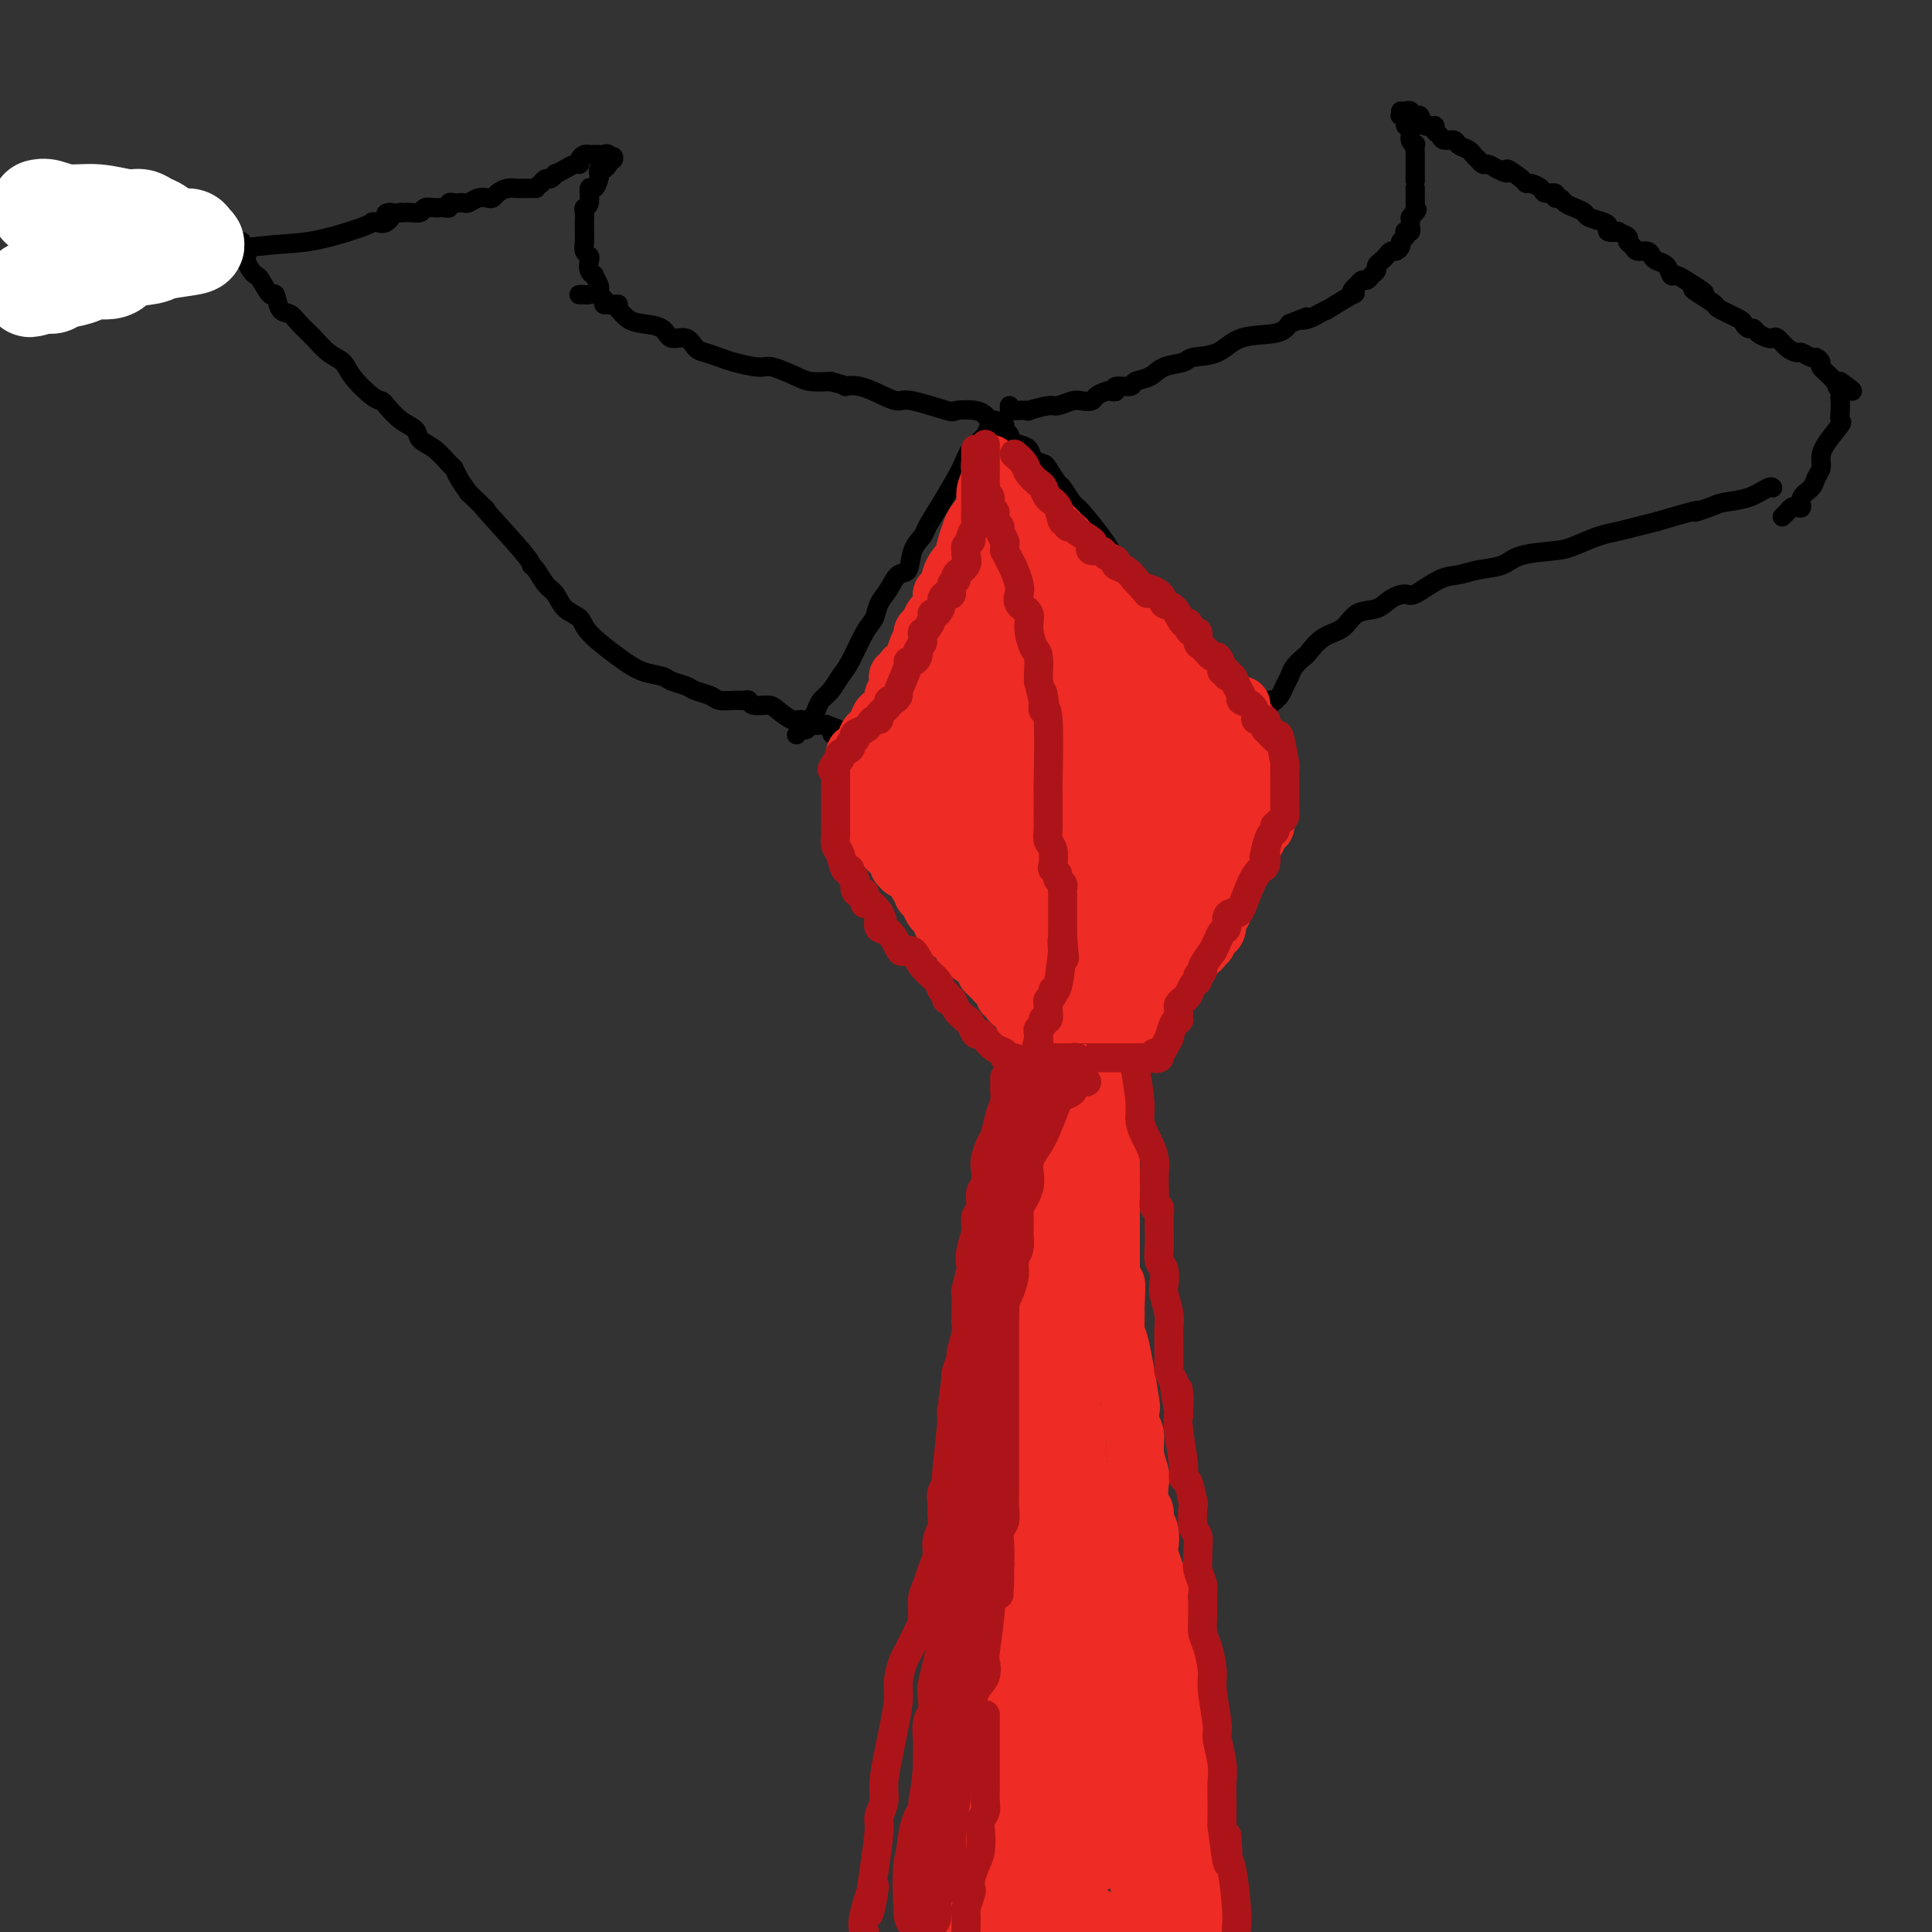 <svg viewBox='0 0 400 400' version='1.1' xmlns='http://www.w3.org/2000/svg' xmlns:xlink='http://www.w3.org/1999/xlink'><rect x="0" y="0" width="400" height="400" fill="#333333" stroke="none"/><g fill='none' stroke='#000000' stroke-width='4' stroke-linecap='round' stroke-linejoin='round'><path d='M120,61c-0.095,0.005 -0.190,0.009 0,0c0.190,-0.009 0.667,-0.032 1,0c0.333,0.032 0.524,0.118 1,0c0.476,-0.118 1.236,-0.440 2,0c0.764,0.440 1.531,1.641 2,2c0.469,0.359 0.641,-0.125 1,0c0.359,0.125 0.905,0.858 1,1c0.095,0.142 -0.261,-0.308 0,0c0.261,0.308 1.137,1.373 2,2c0.863,0.627 1.712,0.816 3,1c1.288,0.184 3.016,0.364 4,1c0.984,0.636 1.226,1.729 2,2c0.774,0.271 2.081,-0.278 3,0c0.919,0.278 1.451,1.385 2,2c0.549,0.615 1.117,0.737 2,1c0.883,0.263 2.082,0.665 3,1c0.918,0.335 1.557,0.601 3,1c1.443,0.399 3.691,0.930 5,1c1.309,0.070 1.681,-0.321 3,0c1.319,0.321 3.586,1.356 5,2c1.414,0.644 1.975,0.898 3,1c1.025,0.102 2.512,0.051 4,0'/><path d='M172,79c4.125,1.028 2.938,1.096 3,1c0.062,-0.096 1.373,-0.358 3,0c1.627,0.358 3.571,1.336 5,2c1.429,0.664 2.343,1.014 3,1c0.657,-0.014 1.055,-0.392 3,0c1.945,0.392 5.435,1.555 7,2c1.565,0.445 1.203,0.171 2,0c0.797,-0.171 2.753,-0.238 4,0c1.247,0.238 1.785,0.782 2,1c0.215,0.218 0.108,0.109 0,0'/><path d='M204,86c0.414,0.495 0.828,0.989 1,1c0.172,0.011 0.100,-0.462 0,0c-0.100,0.462 -0.230,1.861 -1,3c-0.770,1.139 -2.180,2.020 -3,3c-0.820,0.980 -1.050,2.060 -2,4c-0.950,1.940 -2.621,4.741 -4,7c-1.379,2.259 -2.467,3.976 -3,5c-0.533,1.024 -0.513,1.355 -1,2c-0.487,0.645 -1.482,1.603 -2,3c-0.518,1.397 -0.558,3.231 -1,4c-0.442,0.769 -1.286,0.471 -2,1c-0.714,0.529 -1.297,1.885 -2,3c-0.703,1.115 -1.525,1.988 -2,3c-0.475,1.012 -0.602,2.162 -1,3c-0.398,0.838 -1.066,1.365 -2,3c-0.934,1.635 -2.134,4.377 -3,6c-0.866,1.623 -1.398,2.125 -2,3c-0.602,0.875 -1.275,2.123 -2,3c-0.725,0.877 -1.504,1.383 -2,2c-0.496,0.617 -0.711,1.346 -1,2c-0.289,0.654 -0.652,1.233 -1,2c-0.348,0.767 -0.681,1.721 -1,2c-0.319,0.279 -0.624,-0.117 -1,0c-0.376,0.117 -0.822,0.748 -1,1c-0.178,0.252 -0.089,0.126 0,0'/><path d='M206,87c0.300,0.447 0.601,0.893 1,1c0.399,0.107 0.897,-0.126 1,0c0.103,0.126 -0.190,0.610 0,1c0.190,0.390 0.862,0.685 1,1c0.138,0.315 -0.257,0.648 0,1c0.257,0.352 1.167,0.722 2,1c0.833,0.278 1.589,0.464 2,1c0.411,0.536 0.476,1.423 1,2c0.524,0.577 1.506,0.845 2,1c0.494,0.155 0.500,0.199 1,1c0.500,0.801 1.493,2.361 2,3c0.507,0.639 0.530,0.357 1,1c0.470,0.643 1.389,2.211 2,3c0.611,0.789 0.913,0.798 2,2c1.087,1.202 2.959,3.596 4,5c1.041,1.404 1.252,1.817 2,3c0.748,1.183 2.035,3.137 3,4c0.965,0.863 1.610,0.635 2,1c0.390,0.365 0.526,1.323 1,2c0.474,0.677 1.286,1.073 2,2c0.714,0.927 1.331,2.384 2,3c0.669,0.616 1.389,0.392 2,1c0.611,0.608 1.112,2.050 2,3c0.888,0.950 2.162,1.410 3,2c0.838,0.590 1.239,1.312 2,2c0.761,0.688 1.880,1.344 3,2'/><path d='M252,136c7.448,8.219 3.067,4.268 2,3c-1.067,-1.268 1.178,0.147 2,1c0.822,0.853 0.220,1.143 1,2c0.780,0.857 2.941,2.281 4,3c1.059,0.719 1.016,0.732 1,1c-0.016,0.268 -0.005,0.791 0,1c0.005,0.209 0.002,0.105 0,0'/><path d='M263,146c-0.120,-0.418 -0.239,-0.836 0,-1c0.239,-0.164 0.838,-0.074 1,0c0.162,0.074 -0.112,0.134 0,0c0.112,-0.134 0.612,-0.460 1,-1c0.388,-0.540 0.666,-1.295 1,-2c0.334,-0.705 0.724,-1.362 1,-2c0.276,-0.638 0.437,-1.258 1,-2c0.563,-0.742 1.528,-1.607 2,-2c0.472,-0.393 0.451,-0.314 1,-1c0.549,-0.686 1.669,-2.138 3,-3c1.331,-0.862 2.875,-1.136 4,-2c1.125,-0.864 1.832,-2.320 3,-3c1.168,-0.680 2.798,-0.585 4,-1c1.202,-0.415 1.977,-1.340 3,-2c1.023,-0.660 2.295,-1.056 3,-1c0.705,0.056 0.843,0.563 2,0c1.157,-0.563 3.334,-2.196 5,-3c1.666,-0.804 2.820,-0.779 4,-1c1.180,-0.221 2.386,-0.688 4,-1c1.614,-0.312 3.635,-0.469 5,-1c1.365,-0.531 2.073,-1.438 4,-2c1.927,-0.562 5.075,-0.781 7,-1c1.925,-0.219 2.629,-0.440 4,-1c1.371,-0.560 3.409,-1.459 5,-2c1.591,-0.541 2.736,-0.722 4,-1c1.264,-0.278 2.647,-0.651 4,-1c1.353,-0.349 2.677,-0.675 4,-1'/><path d='M343,108c11.253,-3.346 8.384,-2.210 8,-2c-0.384,0.210 1.715,-0.504 3,-1c1.285,-0.496 1.756,-0.774 3,-1c1.244,-0.226 3.261,-0.401 5,-1c1.739,-0.599 3.199,-1.623 4,-2c0.801,-0.377 0.943,-0.108 1,0c0.057,0.108 0.028,0.054 0,0'/><path d='M209,84c-0.014,0.420 -0.029,0.841 0,1c0.029,0.159 0.100,0.058 1,0c0.900,-0.058 2.629,-0.072 3,0c0.371,0.072 -0.617,0.229 0,0c0.617,-0.229 2.838,-0.845 4,-1c1.162,-0.155 1.266,0.152 2,0c0.734,-0.152 2.098,-0.762 3,-1c0.902,-0.238 1.340,-0.102 2,0c0.660,0.102 1.540,0.172 2,0c0.460,-0.172 0.498,-0.586 1,-1c0.502,-0.414 1.466,-0.828 2,-1c0.534,-0.172 0.638,-0.102 1,0c0.362,0.102 0.982,0.236 1,0c0.018,-0.236 -0.566,-0.840 0,-1c0.566,-0.160 2.281,0.126 3,0c0.719,-0.126 0.441,-0.664 1,-1c0.559,-0.336 1.955,-0.469 3,-1c1.045,-0.531 1.739,-1.459 3,-2c1.261,-0.541 3.090,-0.693 4,-1c0.910,-0.307 0.901,-0.767 2,-1c1.099,-0.233 3.305,-0.238 5,-1c1.695,-0.762 2.879,-2.282 5,-3c2.121,-0.718 5.177,-0.634 7,-1c1.823,-0.366 2.411,-1.183 3,-2'/><path d='M267,67c6.984,-2.713 3.943,-1.494 3,-1c-0.943,0.494 0.211,0.264 1,0c0.789,-0.264 1.213,-0.564 2,-1c0.787,-0.436 1.937,-1.010 2,-1c0.063,0.010 -0.961,0.602 0,0c0.961,-0.602 3.907,-2.400 5,-3c1.093,-0.600 0.335,-0.002 0,0c-0.335,0.002 -0.245,-0.591 0,-1c0.245,-0.409 0.644,-0.634 1,-1c0.356,-0.366 0.669,-0.871 1,-1c0.331,-0.129 0.680,0.120 1,0c0.320,-0.120 0.610,-0.609 1,-1c0.390,-0.391 0.878,-0.683 1,-1c0.122,-0.317 -0.122,-0.659 0,-1c0.122,-0.341 0.611,-0.683 1,-1c0.389,-0.317 0.678,-0.610 1,-1c0.322,-0.390 0.679,-0.878 1,-1c0.321,-0.122 0.608,0.121 1,0c0.392,-0.121 0.889,-0.607 1,-1c0.111,-0.393 -0.163,-0.693 0,-1c0.163,-0.307 0.762,-0.621 1,-1c0.238,-0.379 0.116,-0.822 0,-1c-0.116,-0.178 -0.227,-0.089 0,0c0.227,0.089 0.793,0.178 1,0c0.207,-0.178 0.056,-0.625 0,-1c-0.056,-0.375 -0.016,-0.679 0,-1c0.016,-0.321 0.008,-0.661 0,-1'/><path d='M292,45c2.083,-2.654 1.290,-1.288 1,-1c-0.290,0.288 -0.078,-0.501 0,-1c0.078,-0.499 0.021,-0.708 0,-1c-0.021,-0.292 -0.006,-0.667 0,-1c0.006,-0.333 0.001,-0.622 0,-1c-0.001,-0.378 -0.000,-0.843 0,-1c0.000,-0.157 0.000,-0.007 0,0c-0.000,0.007 -0.000,-0.131 0,-1c0.000,-0.869 0.000,-2.469 0,-3c-0.000,-0.531 -0.000,0.008 0,0c0.000,-0.008 0.001,-0.562 0,-1c-0.001,-0.438 -0.004,-0.760 0,-1c0.004,-0.240 0.016,-0.397 0,-1c-0.016,-0.603 -0.061,-1.653 0,-2c0.061,-0.347 0.228,0.009 0,0c-0.228,-0.009 -0.849,-0.384 -1,-1c-0.151,-0.616 0.170,-1.472 0,-2c-0.170,-0.528 -0.829,-0.729 -1,-1c-0.171,-0.271 0.146,-0.611 0,-1c-0.146,-0.389 -0.756,-0.825 -1,-1c-0.244,-0.175 -0.122,-0.087 0,0'/><path d='M290,23c0.333,0.035 0.665,0.070 1,0c0.335,-0.070 0.672,-0.244 1,0c0.328,0.244 0.647,0.906 1,1c0.353,0.094 0.739,-0.378 1,0c0.261,0.378 0.398,1.608 1,2c0.602,0.392 1.671,-0.053 2,0c0.329,0.053 -0.082,0.606 0,1c0.082,0.394 0.656,0.631 1,1c0.344,0.369 0.459,0.872 1,1c0.541,0.128 1.508,-0.119 2,0c0.492,0.119 0.509,0.605 1,1c0.491,0.395 1.455,0.698 2,1c0.545,0.302 0.670,0.602 1,1c0.330,0.398 0.865,0.894 1,1c0.135,0.106 -0.129,-0.178 0,0c0.129,0.178 0.650,0.817 1,1c0.350,0.183 0.529,-0.091 1,0c0.471,0.091 1.236,0.545 2,1'/><path d='M310,35c3.379,1.752 1.827,0.132 2,0c0.173,-0.132 2.073,1.222 3,2c0.927,0.778 0.883,0.978 1,1c0.117,0.022 0.395,-0.134 1,0c0.605,0.134 1.538,0.557 2,1c0.462,0.443 0.452,0.906 1,1c0.548,0.094 1.655,-0.182 2,0c0.345,0.182 -0.072,0.822 0,1c0.072,0.178 0.633,-0.107 1,0c0.367,0.107 0.539,0.606 1,1c0.461,0.394 1.210,0.683 2,1c0.790,0.317 1.621,0.663 2,1c0.379,0.337 0.306,0.665 1,1c0.694,0.335 2.156,0.677 3,1c0.844,0.323 1.071,0.625 1,1c-0.071,0.375 -0.440,0.821 0,1c0.440,0.179 1.690,0.089 2,0c0.310,-0.089 -0.321,-0.178 0,0c0.321,0.178 1.595,0.621 2,1c0.405,0.379 -0.060,0.693 0,1c0.060,0.307 0.645,0.607 1,1c0.355,0.393 0.480,0.877 1,1c0.520,0.123 1.435,-0.117 2,0c0.565,0.117 0.781,0.591 1,1c0.219,0.409 0.443,0.753 1,1c0.557,0.247 1.448,0.396 2,1c0.552,0.604 0.764,1.663 1,2c0.236,0.337 0.496,-0.046 1,0c0.504,0.046 1.252,0.523 2,1'/><path d='M349,58c6.474,3.981 3.161,2.432 2,2c-1.161,-0.432 -0.168,0.251 1,1c1.168,0.749 2.512,1.564 3,2c0.488,0.436 0.120,0.494 1,1c0.880,0.506 3.008,1.459 4,2c0.992,0.541 0.847,0.670 1,1c0.153,0.330 0.605,0.859 1,1c0.395,0.141 0.735,-0.108 1,0c0.265,0.108 0.455,0.571 1,1c0.545,0.429 1.445,0.823 2,1c0.555,0.177 0.763,0.137 1,0c0.237,-0.137 0.501,-0.373 1,0c0.499,0.373 1.233,1.353 2,2c0.767,0.647 1.569,0.961 2,1c0.431,0.039 0.492,-0.198 1,0c0.508,0.198 1.463,0.830 2,1c0.537,0.170 0.655,-0.122 1,0c0.345,0.122 0.919,0.660 1,1c0.081,0.340 -0.329,0.483 0,1c0.329,0.517 1.396,1.408 2,2c0.604,0.592 0.744,0.883 1,1c0.256,0.117 0.628,0.058 1,0'/><path d='M381,79c4.950,3.428 1.327,1.498 0,1c-1.327,-0.498 -0.356,0.434 0,1c0.356,0.566 0.098,0.765 0,1c-0.098,0.235 -0.037,0.506 0,1c0.037,0.494 0.048,1.210 0,2c-0.048,0.790 -0.156,1.654 0,2c0.156,0.346 0.574,0.176 0,1c-0.574,0.824 -2.141,2.644 -3,4c-0.859,1.356 -1.008,2.250 -1,3c0.008,0.750 0.175,1.357 0,2c-0.175,0.643 -0.691,1.321 -1,2c-0.309,0.679 -0.412,1.358 -1,2c-0.588,0.642 -1.663,1.247 -2,2c-0.337,0.753 0.064,1.656 0,2c-0.064,0.344 -0.592,0.131 -1,0c-0.408,-0.131 -0.697,-0.179 -1,0c-0.303,0.179 -0.620,0.587 -1,1c-0.380,0.413 -0.823,0.832 -1,1c-0.177,0.168 -0.089,0.084 0,0'/><path d='M128,63c-0.342,0.006 -0.684,0.013 -1,0c-0.316,-0.013 -0.607,-0.045 -1,0c-0.393,0.045 -0.889,0.168 -1,0c-0.111,-0.168 0.162,-0.627 0,-1c-0.162,-0.373 -0.760,-0.660 -1,-1c-0.240,-0.340 -0.120,-0.734 0,-1c0.120,-0.266 0.242,-0.404 0,-1c-0.242,-0.596 -0.849,-1.651 -1,-2c-0.151,-0.349 0.152,0.010 0,0c-0.152,-0.010 -0.759,-0.387 -1,-1c-0.241,-0.613 -0.117,-1.463 0,-2c0.117,-0.537 0.228,-0.760 0,-1c-0.228,-0.240 -0.793,-0.497 -1,-1c-0.207,-0.503 -0.055,-1.252 0,-2c0.055,-0.748 0.014,-1.496 0,-2c-0.014,-0.504 0.000,-0.762 0,-1c-0.000,-0.238 -0.015,-0.454 0,-1c0.015,-0.546 0.059,-1.423 0,-2c-0.059,-0.577 -0.222,-0.855 0,-1c0.222,-0.145 0.830,-0.157 1,-1c0.170,-0.843 -0.099,-2.517 0,-3c0.099,-0.483 0.565,0.225 1,0c0.435,-0.225 0.837,-1.384 1,-2c0.163,-0.616 0.085,-0.691 0,-1c-0.085,-0.309 -0.177,-0.852 0,-1c0.177,-0.148 0.622,0.101 1,0c0.378,-0.101 0.689,-0.550 1,-1'/><path d='M126,34c1.049,-2.641 1.172,-1.244 1,-1c-0.172,0.244 -0.637,-0.667 -1,-1c-0.363,-0.333 -0.622,-0.089 -1,0c-0.378,0.089 -0.875,0.023 -1,0c-0.125,-0.023 0.120,-0.003 0,0c-0.120,0.003 -0.606,-0.009 -1,0c-0.394,0.009 -0.696,0.040 -1,0c-0.304,-0.040 -0.609,-0.152 -1,0c-0.391,0.152 -0.869,0.567 -1,1c-0.131,0.433 0.085,0.886 0,1c-0.085,0.114 -0.471,-0.109 -1,0c-0.529,0.109 -1.203,0.550 -2,1c-0.797,0.450 -1.719,0.908 -2,1c-0.281,0.092 0.079,-0.181 0,0c-0.079,0.181 -0.598,0.818 -1,1c-0.402,0.182 -0.686,-0.091 -1,0c-0.314,0.091 -0.657,0.545 -1,1'/><path d='M112,38c-1.588,1.154 -1.058,1.041 -1,1c0.058,-0.041 -0.355,-0.008 -1,0c-0.645,0.008 -1.521,-0.008 -2,0c-0.479,0.008 -0.561,0.041 -1,0c-0.439,-0.041 -1.234,-0.156 -2,0c-0.766,0.156 -1.504,0.581 -2,1c-0.496,0.419 -0.749,0.830 -1,1c-0.251,0.170 -0.501,0.098 -1,0c-0.499,-0.098 -1.247,-0.222 -2,0c-0.753,0.222 -1.512,0.791 -2,1c-0.488,0.209 -0.704,0.060 -1,0c-0.296,-0.060 -0.670,-0.030 -1,0c-0.330,0.030 -0.616,0.061 -1,0c-0.384,-0.061 -0.866,-0.213 -1,0c-0.134,0.213 0.081,0.793 0,1c-0.081,0.207 -0.459,0.041 -1,0c-0.541,-0.041 -1.244,0.041 -2,0c-0.756,-0.041 -1.564,-0.207 -2,0c-0.436,0.207 -0.498,0.788 -1,1c-0.502,0.212 -1.443,0.057 -2,0c-0.557,-0.057 -0.731,-0.016 -1,0c-0.269,0.016 -0.635,0.008 -1,0'/><path d='M83,44c-4.906,0.807 -2.672,-0.175 -2,0c0.672,0.175 -0.217,1.508 -1,2c-0.783,0.492 -1.459,0.143 -2,0c-0.541,-0.143 -0.948,-0.080 -1,0c-0.052,0.080 0.250,0.175 -2,1c-2.250,0.825 -7.053,2.378 -11,3c-3.947,0.622 -7.037,0.311 -18,2c-10.963,1.689 -29.798,5.378 -38,7c-8.202,1.622 -5.772,1.178 -5,1c0.772,-0.178 -0.114,-0.089 -1,0'/><path d='M2,60c-12.514,2.314 -3.298,0.098 0,-1c3.298,-1.098 0.680,-1.079 0,-1c-0.680,0.079 0.578,0.218 2,0c1.422,-0.218 3.008,-0.794 4,-1c0.992,-0.206 1.390,-0.041 2,0c0.610,0.041 1.432,-0.040 2,0c0.568,0.040 0.884,0.203 1,0c0.116,-0.203 0.033,-0.772 0,-1c-0.033,-0.228 -0.017,-0.114 0,0'/><path d='M50,50c-0.009,0.341 -0.017,0.682 0,1c0.017,0.318 0.060,0.614 0,1c-0.060,0.386 -0.223,0.864 0,1c0.223,0.136 0.832,-0.068 1,0c0.168,0.068 -0.106,0.409 0,1c0.106,0.591 0.592,1.434 1,2c0.408,0.566 0.738,0.856 1,1c0.262,0.144 0.454,0.142 1,1c0.546,0.858 1.444,2.575 2,3c0.556,0.425 0.771,-0.441 1,0c0.229,0.441 0.473,2.191 1,3c0.527,0.809 1.339,0.677 2,1c0.661,0.323 1.172,1.099 2,2c0.828,0.901 1.972,1.926 3,3c1.028,1.074 1.939,2.196 3,3c1.061,0.804 2.272,1.288 3,2c0.728,0.712 0.974,1.650 2,3c1.026,1.350 2.832,3.110 4,4c1.168,0.890 1.698,0.910 2,1c0.302,0.090 0.377,0.249 1,1c0.623,0.751 1.795,2.093 3,3c1.205,0.907 2.441,1.380 3,2c0.559,0.620 0.439,1.387 1,2c0.561,0.613 1.802,1.073 3,2c1.198,0.927 2.352,2.321 3,3c0.648,0.679 0.790,0.644 1,1c0.210,0.356 0.489,1.102 1,2c0.511,0.898 1.256,1.949 2,3'/><path d='M97,102c6.257,6.059 2.400,2.208 3,3c0.600,0.792 5.655,6.227 8,9c2.345,2.773 1.978,2.882 2,3c0.022,0.118 0.433,0.244 1,1c0.567,0.756 1.289,2.143 2,3c0.711,0.857 1.410,1.184 2,2c0.590,0.816 1.069,2.120 2,3c0.931,0.880 2.312,1.335 3,2c0.688,0.665 0.683,1.540 2,3c1.317,1.460 3.957,3.504 6,5c2.043,1.496 3.491,2.442 5,3c1.509,0.558 3.080,0.727 4,1c0.920,0.273 1.190,0.651 2,1c0.810,0.349 2.160,0.668 3,1c0.840,0.332 1.170,0.678 2,1c0.830,0.322 2.159,0.621 3,1c0.841,0.379 1.193,0.837 2,1c0.807,0.163 2.069,0.029 3,0c0.931,-0.029 1.533,0.046 2,0c0.467,-0.046 0.800,-0.215 1,0c0.200,0.215 0.266,0.813 1,1c0.734,0.187 2.135,-0.037 3,0c0.865,0.037 1.193,0.336 2,1c0.807,0.664 2.093,1.693 3,2c0.907,0.307 1.437,-0.110 2,0c0.563,0.110 1.161,0.746 2,1c0.839,0.254 1.920,0.127 3,0'/><path d='M171,150c7.117,2.615 3.410,2.151 2,2c-1.410,-0.151 -0.522,0.011 0,0c0.522,-0.011 0.679,-0.195 1,0c0.321,0.195 0.806,0.770 1,1c0.194,0.230 0.097,0.115 0,0'/></g>
<g fill='none' stroke='#FFFFFF' stroke-width='4' stroke-linecap='round' stroke-linejoin='round'><path d='M35,49c0.024,0.297 0.048,0.594 0,1c-0.048,0.406 -0.168,0.922 0,1c0.168,0.078 0.624,-0.280 1,0c0.376,0.280 0.673,1.199 1,2c0.327,0.801 0.683,1.483 1,2c0.317,0.517 0.595,0.870 1,1c0.405,0.130 0.935,0.035 1,0c0.065,-0.035 -0.336,-0.012 0,0c0.336,0.012 1.411,0.014 2,0c0.589,-0.014 0.694,-0.045 1,0c0.306,0.045 0.814,0.167 1,0c0.186,-0.167 0.050,-0.622 0,-1c-0.050,-0.378 -0.013,-0.679 0,-1c0.013,-0.321 0.004,-0.663 0,-1c-0.004,-0.337 -0.002,-0.668 0,-1'/><path d='M44,52c0.786,-0.558 0.252,0.046 0,0c-0.252,-0.046 -0.222,-0.743 -1,-1c-0.778,-0.257 -2.365,-0.073 -3,0c-0.635,0.073 -0.317,0.037 0,0'/></g>
<g fill='none' stroke='#FFFFFF' stroke-width='20' stroke-linecap='round' stroke-linejoin='round'><path d='M8,43c0.531,-0.122 1.062,-0.244 2,0c0.938,0.244 2.282,0.853 4,1c1.718,0.147 3.811,-0.169 6,0c2.189,0.169 4.476,0.824 6,1c1.524,0.176 2.286,-0.125 3,0c0.714,0.125 1.381,0.678 2,1c0.619,0.322 1.191,0.415 2,1c0.809,0.585 1.856,1.662 3,2c1.144,0.338 2.384,-0.064 3,0c0.616,0.064 0.607,0.593 1,1c0.393,0.407 1.187,0.691 0,1c-1.187,0.309 -4.357,0.642 -6,1c-1.643,0.358 -1.761,0.740 -3,1c-1.239,0.260 -3.600,0.399 -5,1c-1.400,0.601 -1.838,1.662 -3,2c-1.162,0.338 -3.046,-0.049 -4,0c-0.954,0.049 -0.976,0.535 -2,1c-1.024,0.465 -3.048,0.909 -4,1c-0.952,0.091 -0.833,-0.172 -1,0c-0.167,0.172 -0.622,0.777 -1,1c-0.378,0.223 -0.679,0.064 -1,0c-0.321,-0.064 -0.660,-0.032 -1,0'/><path d='M9,59c-4.889,1.556 -2.111,0.444 -1,0c1.111,-0.444 0.556,-0.222 0,0'/></g>
<g fill='none' stroke='#EE2B24' stroke-width='12' stroke-linecap='round' stroke-linejoin='round'><path d='M205,96c-0.034,0.269 -0.069,0.537 0,1c0.069,0.463 0.240,1.120 0,2c-0.240,0.880 -0.891,1.982 -1,3c-0.109,1.018 0.323,1.953 0,3c-0.323,1.047 -1.400,2.207 -2,3c-0.600,0.793 -0.724,1.219 -1,2c-0.276,0.781 -0.705,1.917 -1,3c-0.295,1.083 -0.456,2.114 -1,3c-0.544,0.886 -1.469,1.628 -2,3c-0.531,1.372 -0.667,3.375 -1,4c-0.333,0.625 -0.862,-0.127 -1,0c-0.138,0.127 0.117,1.133 0,2c-0.117,0.867 -0.605,1.594 -1,2c-0.395,0.406 -0.697,0.492 -1,1c-0.303,0.508 -0.606,1.439 -1,2c-0.394,0.561 -0.879,0.752 -1,1c-0.121,0.248 0.121,0.552 0,1c-0.121,0.448 -0.606,1.038 -1,2c-0.394,0.962 -0.698,2.296 -1,3c-0.302,0.704 -0.603,0.779 -1,1c-0.397,0.221 -0.890,0.588 -1,1c-0.110,0.412 0.163,0.870 0,1c-0.163,0.130 -0.761,-0.068 -1,0c-0.239,0.068 -0.120,0.402 0,1c0.120,0.598 0.239,1.458 0,2c-0.239,0.542 -0.837,0.764 -1,1c-0.163,0.236 0.110,0.487 0,1c-0.110,0.513 -0.603,1.290 -1,2c-0.397,0.710 -0.699,1.355 -1,2'/><path d='M183,149c-3.492,6.758 -1.723,1.652 -1,0c0.723,-1.652 0.401,0.151 0,1c-0.401,0.849 -0.881,0.743 -1,1c-0.119,0.257 0.122,0.876 0,1c-0.122,0.124 -0.607,-0.246 -1,0c-0.393,0.246 -0.694,1.109 -1,2c-0.306,0.891 -0.618,1.810 -1,2c-0.382,0.190 -0.834,-0.348 -1,0c-0.166,0.348 -0.044,1.584 0,2c0.044,0.416 0.012,0.013 0,0c-0.012,-0.013 -0.003,0.364 0,1c0.003,0.636 0.001,1.531 0,2c-0.001,0.469 -0.000,0.511 0,1c0.000,0.489 0.000,1.425 0,2c-0.000,0.575 -0.000,0.787 0,1'/><path d='M177,165c-0.005,1.554 -0.017,0.940 0,1c0.017,0.060 0.064,0.793 0,1c-0.064,0.207 -0.239,-0.113 0,0c0.239,0.113 0.891,0.660 1,1c0.109,0.340 -0.325,0.472 0,1c0.325,0.528 1.411,1.451 2,2c0.589,0.549 0.682,0.726 1,1c0.318,0.274 0.860,0.647 1,1c0.140,0.353 -0.121,0.686 0,1c0.121,0.314 0.625,0.609 1,1c0.375,0.391 0.621,0.878 1,1c0.379,0.122 0.890,-0.121 1,0c0.110,0.121 -0.183,0.606 0,1c0.183,0.394 0.840,0.696 1,1c0.160,0.304 -0.179,0.610 0,1c0.179,0.390 0.875,0.865 1,1c0.125,0.135 -0.320,-0.070 0,0c0.320,0.070 1.405,0.414 2,1c0.595,0.586 0.698,1.413 1,2c0.302,0.587 0.802,0.935 1,1c0.198,0.065 0.094,-0.151 0,0c-0.094,0.151 -0.179,0.670 0,1c0.179,0.330 0.623,0.470 1,1c0.377,0.530 0.689,1.451 1,2c0.311,0.549 0.622,0.725 1,1c0.378,0.275 0.822,0.650 1,1c0.178,0.350 0.089,0.675 0,1'/><path d='M195,191c3.208,4.196 2.229,1.686 2,1c-0.229,-0.686 0.294,0.454 1,1c0.706,0.546 1.596,0.499 2,1c0.404,0.501 0.323,1.549 0,2c-0.323,0.451 -0.886,0.303 0,1c0.886,0.697 3.222,2.239 4,3c0.778,0.761 -0.003,0.743 0,1c0.003,0.257 0.788,0.790 1,1c0.212,0.210 -0.149,0.097 0,0c0.149,-0.097 0.809,-0.180 1,0c0.191,0.180 -0.089,0.622 0,1c0.089,0.378 0.545,0.693 1,1c0.455,0.307 0.910,0.607 1,1c0.090,0.393 -0.183,0.879 0,1c0.183,0.121 0.824,-0.122 1,0c0.176,0.122 -0.111,0.611 0,1c0.111,0.389 0.622,0.679 1,1c0.378,0.321 0.623,0.674 1,1c0.377,0.326 0.886,0.626 1,1c0.114,0.374 -0.166,0.822 0,1c0.166,0.178 0.780,0.085 1,0c0.220,-0.085 0.048,-0.164 0,0c-0.048,0.164 0.029,0.569 0,1c-0.029,0.431 -0.162,0.889 0,1c0.162,0.111 0.621,-0.124 1,0c0.379,0.124 0.680,0.607 1,1c0.320,0.393 0.660,0.697 1,1'/><path d='M216,215c3.367,3.652 1.285,0.783 1,0c-0.285,-0.783 1.229,0.522 2,1c0.771,0.478 0.801,0.131 1,0c0.199,-0.131 0.569,-0.045 1,0c0.431,0.045 0.924,0.051 1,0c0.076,-0.051 -0.264,-0.157 0,0c0.264,0.157 1.132,0.579 2,1'/><path d='M224,217c1.190,0.536 0.164,0.876 0,1c-0.164,0.124 0.533,0.033 1,0c0.467,-0.033 0.702,-0.008 1,0c0.298,0.008 0.658,-0.001 1,0c0.342,0.001 0.666,0.012 1,0c0.334,-0.012 0.677,-0.045 1,0c0.323,0.045 0.627,0.170 1,0c0.373,-0.170 0.817,-0.633 1,-1c0.183,-0.367 0.106,-0.637 0,-1c-0.106,-0.363 -0.239,-0.818 0,-1c0.239,-0.182 0.851,-0.090 1,0c0.149,0.090 -0.166,0.178 0,0c0.166,-0.178 0.814,-0.621 1,-1c0.186,-0.379 -0.091,-0.693 0,-1c0.091,-0.307 0.549,-0.607 1,-1c0.451,-0.393 0.894,-0.879 1,-1c0.106,-0.121 -0.126,0.122 0,0c0.126,-0.122 0.611,-0.610 1,-1c0.389,-0.390 0.683,-0.683 1,-1c0.317,-0.317 0.659,-0.659 1,-1'/><path d='M238,208c1.477,-1.731 1.169,-1.060 1,-1c-0.169,0.060 -0.200,-0.491 0,-1c0.200,-0.509 0.632,-0.978 1,-1c0.368,-0.022 0.672,0.401 1,0c0.328,-0.401 0.680,-1.627 1,-2c0.320,-0.373 0.607,0.106 1,0c0.393,-0.106 0.893,-0.797 1,-1c0.107,-0.203 -0.179,0.083 0,0c0.179,-0.083 0.823,-0.534 1,-1c0.177,-0.466 -0.111,-0.947 0,-1c0.111,-0.053 0.622,0.323 1,0c0.378,-0.323 0.622,-1.345 1,-2c0.378,-0.655 0.890,-0.944 1,-1c0.110,-0.056 -0.181,0.121 0,0c0.181,-0.121 0.836,-0.540 1,-1c0.164,-0.460 -0.162,-0.962 0,-1c0.162,-0.038 0.813,0.390 1,0c0.187,-0.390 -0.090,-1.596 0,-2c0.090,-0.404 0.546,-0.006 1,0c0.454,0.006 0.905,-0.380 1,-1c0.095,-0.620 -0.167,-1.475 0,-2c0.167,-0.525 0.762,-0.722 1,-1c0.238,-0.278 0.119,-0.639 0,-1'/><path d='M253,188c2.559,-3.494 1.455,-2.229 1,-2c-0.455,0.229 -0.263,-0.576 0,-1c0.263,-0.424 0.597,-0.465 1,-1c0.403,-0.535 0.877,-1.562 1,-2c0.123,-0.438 -0.103,-0.287 0,-1c0.103,-0.713 0.536,-2.289 1,-3c0.464,-0.711 0.961,-0.558 1,-1c0.039,-0.442 -0.379,-1.478 0,-2c0.379,-0.522 1.555,-0.530 2,-1c0.445,-0.470 0.158,-1.401 0,-2c-0.158,-0.599 -0.186,-0.867 0,-1c0.186,-0.133 0.586,-0.131 1,0c0.414,0.131 0.843,0.390 1,0c0.157,-0.390 0.042,-1.428 0,-2c-0.042,-0.572 -0.011,-0.678 0,-1c0.011,-0.322 0.003,-0.859 0,-1c-0.003,-0.141 -0.001,0.116 0,0c0.001,-0.116 0.000,-0.605 0,-1c-0.000,-0.395 -0.000,-0.698 0,-1'/><path d='M262,165c1.392,-4.246 0.373,-3.362 0,-3c-0.373,0.362 -0.100,0.203 0,0c0.100,-0.203 0.027,-0.450 0,-1c-0.027,-0.550 -0.008,-1.405 0,-2c0.008,-0.595 0.004,-0.932 0,-1c-0.004,-0.068 -0.007,0.133 0,0c0.007,-0.133 0.026,-0.599 0,-1c-0.026,-0.401 -0.097,-0.736 0,-1c0.097,-0.264 0.363,-0.456 0,-1c-0.363,-0.544 -1.355,-1.441 -2,-2c-0.645,-0.559 -0.944,-0.779 -1,-1c-0.056,-0.221 0.129,-0.441 0,-1c-0.129,-0.559 -0.573,-1.456 -1,-2c-0.427,-0.544 -0.838,-0.737 -1,-1c-0.162,-0.263 -0.074,-0.598 0,-1c0.074,-0.402 0.133,-0.870 0,-1c-0.133,-0.130 -0.457,0.079 -1,0c-0.543,-0.079 -1.306,-0.445 -2,-1c-0.694,-0.555 -1.321,-1.299 -2,-2c-0.679,-0.701 -1.411,-1.357 -3,-2c-1.589,-0.643 -4.036,-1.271 -5,-2c-0.964,-0.729 -0.446,-1.557 -1,-2c-0.554,-0.443 -2.179,-0.500 -3,-1c-0.821,-0.500 -0.836,-1.442 -1,-2c-0.164,-0.558 -0.475,-0.731 -1,-1c-0.525,-0.269 -1.262,-0.635 -2,-1'/><path d='M236,132c-3.447,-2.362 -1.565,-1.268 -1,-1c0.565,0.268 -0.188,-0.292 -1,-1c-0.812,-0.708 -1.685,-1.565 -2,-2c-0.315,-0.435 -0.073,-0.449 -1,-2c-0.927,-1.551 -3.022,-4.639 -4,-6c-0.978,-1.361 -0.839,-0.993 -1,-1c-0.161,-0.007 -0.621,-0.387 -1,-1c-0.379,-0.613 -0.678,-1.459 -1,-2c-0.322,-0.541 -0.667,-0.779 -1,-1c-0.333,-0.221 -0.653,-0.426 -1,-1c-0.347,-0.574 -0.722,-1.516 -1,-2c-0.278,-0.484 -0.458,-0.511 -1,-1c-0.542,-0.489 -1.444,-1.440 -2,-2c-0.556,-0.560 -0.765,-0.728 -1,-1c-0.235,-0.272 -0.497,-0.648 -1,-1c-0.503,-0.352 -1.248,-0.680 -2,-1c-0.752,-0.320 -1.511,-0.632 -2,-1c-0.489,-0.368 -0.709,-0.791 -1,-1c-0.291,-0.209 -0.655,-0.202 -1,0c-0.345,0.202 -0.673,0.601 -1,1'/><path d='M209,105c-2.257,1.522 -1.899,8.827 -2,13c-0.101,4.173 -0.661,5.214 -1,6c-0.339,0.786 -0.457,1.317 -1,3c-0.543,1.683 -1.510,4.519 -2,6c-0.490,1.481 -0.503,1.608 -1,2c-0.497,0.392 -1.479,1.050 -2,2c-0.521,0.950 -0.581,2.192 -1,3c-0.419,0.808 -1.197,1.183 -2,2c-0.803,0.817 -1.633,2.077 -2,3c-0.367,0.923 -0.273,1.510 -1,2c-0.727,0.490 -2.275,0.883 -3,2c-0.725,1.117 -0.628,2.957 -1,4c-0.372,1.043 -1.214,1.287 -2,2c-0.786,0.713 -1.518,1.894 -2,3c-0.482,1.106 -0.715,2.138 -1,3c-0.285,0.862 -0.623,1.554 -1,2c-0.377,0.446 -0.793,0.647 -1,1c-0.207,0.353 -0.205,0.860 0,1c0.205,0.140 0.612,-0.086 1,0c0.388,0.086 0.758,0.485 1,0c0.242,-0.485 0.355,-1.853 1,-3c0.645,-1.147 1.823,-2.074 3,-3'/><path d='M189,159c1.180,-0.867 1.131,-0.536 2,-2c0.869,-1.464 2.655,-4.723 4,-7c1.345,-2.277 2.248,-3.570 3,-5c0.752,-1.430 1.353,-2.996 2,-4c0.647,-1.004 1.340,-1.447 2,-3c0.660,-1.553 1.286,-4.216 2,-6c0.714,-1.784 1.515,-2.687 2,-4c0.485,-1.313 0.655,-3.035 1,-4c0.345,-0.965 0.865,-1.172 1,-2c0.135,-0.828 -0.115,-2.277 0,-3c0.115,-0.723 0.595,-0.720 1,-1c0.405,-0.280 0.735,-0.844 1,-1c0.265,-0.156 0.466,0.094 1,0c0.534,-0.094 1.400,-0.533 2,0c0.600,0.533 0.934,2.036 2,4c1.066,1.964 2.863,4.388 4,6c1.137,1.612 1.614,2.411 2,3c0.386,0.589 0.681,0.966 1,1c0.319,0.034 0.663,-0.276 1,0c0.337,0.276 0.669,1.138 1,2'/><path d='M224,133c2.329,2.658 1.150,1.302 1,1c-0.150,-0.302 0.729,0.450 1,1c0.271,0.550 -0.067,0.897 0,1c0.067,0.103 0.538,-0.037 2,1c1.462,1.037 3.914,3.251 5,4c1.086,0.749 0.807,0.034 1,0c0.193,-0.034 0.857,0.613 1,1c0.143,0.387 -0.237,0.513 0,1c0.237,0.487 1.090,1.336 2,2c0.910,0.664 1.875,1.144 3,2c1.125,0.856 2.410,2.088 3,3c0.590,0.912 0.487,1.502 1,2c0.513,0.498 1.643,0.902 2,1c0.357,0.098 -0.059,-0.111 0,0c0.059,0.111 0.593,0.543 1,1c0.407,0.457 0.687,0.940 1,1c0.313,0.060 0.658,-0.303 1,0c0.342,0.303 0.680,1.272 1,2c0.320,0.728 0.622,1.216 1,2c0.378,0.784 0.833,1.863 1,3c0.167,1.137 0.045,2.332 0,3c-0.045,0.668 -0.012,0.809 0,2c0.012,1.191 0.003,3.433 0,4c-0.003,0.567 -0.001,-0.540 0,0c0.001,0.540 0.000,2.726 0,4c-0.000,1.274 -0.000,1.637 0,2'/><path d='M252,177c0.374,3.482 0.309,2.187 0,2c-0.309,-0.187 -0.860,0.734 -1,1c-0.140,0.266 0.133,-0.122 0,0c-0.133,0.122 -0.670,0.755 -1,1c-0.330,0.245 -0.452,0.102 -1,1c-0.548,0.898 -1.523,2.836 -2,4c-0.477,1.164 -0.455,1.555 -1,2c-0.545,0.445 -1.655,0.944 -2,1c-0.345,0.056 0.077,-0.332 0,0c-0.077,0.332 -0.653,1.384 -1,2c-0.347,0.616 -0.465,0.795 -1,1c-0.535,0.205 -1.487,0.436 -2,1c-0.513,0.564 -0.586,1.459 -1,2c-0.414,0.541 -1.170,0.726 -2,1c-0.830,0.274 -1.733,0.637 -2,1c-0.267,0.363 0.101,0.728 0,1c-0.101,0.272 -0.670,0.453 -1,1c-0.330,0.547 -0.420,1.460 -1,2c-0.580,0.540 -1.650,0.706 -2,1c-0.350,0.294 0.020,0.716 0,1c-0.020,0.284 -0.430,0.429 -1,1c-0.570,0.571 -1.302,1.569 -2,2c-0.698,0.431 -1.364,0.295 -2,1c-0.636,0.705 -1.243,2.251 -2,3c-0.757,0.749 -1.665,0.702 -2,1c-0.335,0.298 -0.096,0.942 0,1c0.096,0.058 0.048,-0.471 0,-1'/><path d='M222,211c-3.978,2.827 1.077,-7.106 3,-12c1.923,-4.894 0.713,-4.749 1,-6c0.287,-1.251 2.071,-3.897 3,-6c0.929,-2.103 1.002,-3.662 2,-6c0.998,-2.338 2.922,-5.456 4,-7c1.078,-1.544 1.311,-1.515 2,-2c0.689,-0.485 1.835,-1.484 3,-3c1.165,-1.516 2.351,-3.550 3,-5c0.649,-1.450 0.761,-2.318 1,-3c0.239,-0.682 0.604,-1.179 1,-2c0.396,-0.821 0.825,-1.967 1,-2c0.175,-0.033 0.098,1.046 0,2c-0.098,0.954 -0.218,1.783 -1,4c-0.782,2.217 -2.227,5.821 -3,9c-0.773,3.179 -0.875,5.933 -2,9c-1.125,3.067 -3.272,6.446 -5,9c-1.728,2.554 -3.037,4.283 -4,7c-0.963,2.717 -1.578,6.421 -2,8c-0.422,1.579 -0.649,1.031 -1,1c-0.351,-0.031 -0.825,0.453 -1,1c-0.175,0.547 -0.050,1.156 0,1c0.050,-0.156 0.025,-1.078 0,-2'/><path d='M227,206c-2.009,2.415 -0.530,-4.049 0,-9c0.530,-4.951 0.112,-8.391 0,-12c-0.112,-3.609 0.083,-7.388 0,-10c-0.083,-2.612 -0.445,-4.058 0,-8c0.445,-3.942 1.695,-10.380 2,-13c0.305,-2.620 -0.335,-1.421 0,-1c0.335,0.421 1.645,0.063 2,0c0.355,-0.063 -0.245,0.168 0,0c0.245,-0.168 1.333,-0.736 2,-1c0.667,-0.264 0.911,-0.225 1,0c0.089,0.225 0.024,0.638 0,1c-0.024,0.362 -0.007,0.675 0,1c0.007,0.325 0.003,0.663 0,1'/><path d='M234,155c0.155,0.673 0.042,0.854 0,1c-0.042,0.146 -0.015,0.257 0,1c0.015,0.743 0.016,2.119 0,3c-0.016,0.881 -0.050,1.267 0,2c0.050,0.733 0.185,1.813 0,2c-0.185,0.187 -0.689,-0.518 -1,-1c-0.311,-0.482 -0.427,-0.742 -1,-2c-0.573,-1.258 -1.603,-3.513 -3,-7c-1.397,-3.487 -3.163,-8.205 -4,-10c-0.837,-1.795 -0.746,-0.666 -1,-1c-0.254,-0.334 -0.852,-2.131 -1,-3c-0.148,-0.869 0.154,-0.810 0,-1c-0.154,-0.190 -0.765,-0.628 -1,-1c-0.235,-0.372 -0.095,-0.677 0,-1c0.095,-0.323 0.145,-0.665 0,-1c-0.145,-0.335 -0.486,-0.664 -1,-1c-0.514,-0.336 -1.200,-0.678 -2,-1c-0.800,-0.322 -1.716,-0.625 -2,-1c-0.284,-0.375 0.062,-0.821 0,-1c-0.062,-0.179 -0.531,-0.089 -1,0'/><path d='M216,132c-1.333,-1.014 -1.667,-1.049 -2,-1c-0.333,0.049 -0.666,0.183 -1,1c-0.334,0.817 -0.668,2.316 -1,4c-0.332,1.684 -0.663,3.553 -1,5c-0.337,1.447 -0.682,2.471 -1,4c-0.318,1.529 -0.610,3.561 -1,5c-0.390,1.439 -0.878,2.284 -1,3c-0.122,0.716 0.121,1.304 0,2c-0.121,0.696 -0.608,1.500 -1,2c-0.392,0.500 -0.689,0.696 -1,1c-0.311,0.304 -0.635,0.715 -1,1c-0.365,0.285 -0.769,0.444 -1,1c-0.231,0.556 -0.287,1.510 -1,2c-0.713,0.490 -2.083,0.517 -3,1c-0.917,0.483 -1.380,1.422 -2,2c-0.620,0.578 -1.398,0.796 -2,1c-0.602,0.204 -1.027,0.395 -2,1c-0.973,0.605 -2.493,1.624 -3,2c-0.507,0.376 -0.002,0.107 0,0c0.002,-0.107 -0.499,-0.054 -1,0'/><path d='M190,169c-2.571,1.125 -0.498,-2.063 1,-4c1.498,-1.937 2.421,-2.624 3,-3c0.579,-0.376 0.813,-0.441 3,-2c2.187,-1.559 6.326,-4.612 8,-6c1.674,-1.388 0.882,-1.111 1,-1c0.118,0.111 1.146,0.058 2,-1c0.854,-1.058 1.535,-3.120 2,-4c0.465,-0.880 0.716,-0.579 1,-1c0.284,-0.421 0.602,-1.563 1,-2c0.398,-0.437 0.877,-0.167 1,0c0.123,0.167 -0.111,0.232 0,0c0.111,-0.232 0.566,-0.760 1,-1c0.434,-0.240 0.848,-0.193 1,0c0.152,0.193 0.041,0.532 0,2c-0.041,1.468 -0.014,4.063 0,6c0.014,1.937 0.014,3.214 0,4c-0.014,0.786 -0.041,1.082 0,2c0.041,0.918 0.149,2.459 0,4c-0.149,1.541 -0.555,3.083 -1,4c-0.445,0.917 -0.927,1.208 -1,2c-0.073,0.792 0.265,2.083 0,3c-0.265,0.917 -1.132,1.458 -2,2'/><path d='M211,173c-0.620,4.939 -0.170,2.788 0,2c0.170,-0.788 0.059,-0.211 -1,0c-1.059,0.211 -3.066,0.057 -4,0c-0.934,-0.057 -0.796,-0.015 -1,0c-0.204,0.015 -0.751,0.004 -1,0c-0.249,-0.004 -0.199,-0.001 -1,0c-0.801,0.001 -2.453,0.001 -3,0c-0.547,-0.001 0.012,-0.004 0,0c-0.012,0.004 -0.594,0.016 -1,0c-0.406,-0.016 -0.636,-0.061 -1,0c-0.364,0.061 -0.863,0.226 -1,0c-0.137,-0.226 0.087,-0.844 0,-1c-0.087,-0.156 -0.485,0.150 -1,0c-0.515,-0.150 -1.147,-0.757 -1,-1c0.147,-0.243 1.074,-0.121 2,0'/><path d='M197,173c0.284,0.002 7.995,0.007 12,0c4.005,-0.007 4.306,-0.024 5,0c0.694,0.024 1.781,0.091 2,0c0.219,-0.091 -0.430,-0.339 -1,0c-0.570,0.339 -1.060,1.264 -2,2c-0.940,0.736 -2.329,1.284 -3,2c-0.671,0.716 -0.624,1.602 -1,3c-0.376,1.398 -1.177,3.308 -2,5c-0.823,1.692 -1.669,3.166 -2,4c-0.331,0.834 -0.147,1.028 0,1c0.147,-0.028 0.256,-0.277 0,-1c-0.256,-0.723 -0.877,-1.919 -1,-4c-0.123,-2.081 0.250,-5.046 0,-8c-0.250,-2.954 -1.125,-5.896 -2,-9c-0.875,-3.104 -1.750,-6.368 -2,-9c-0.250,-2.632 0.125,-4.632 0,-6c-0.125,-1.368 -0.750,-2.105 -1,-2c-0.250,0.105 -0.125,1.053 0,2'/><path d='M199,153c-0.924,-3.848 -0.233,4.530 0,8c0.233,3.470 0.010,2.030 0,3c-0.010,0.970 0.193,4.350 0,6c-0.193,1.650 -0.784,1.569 0,5c0.784,3.431 2.942,10.373 4,14c1.058,3.627 1.016,3.941 1,4c-0.016,0.059 -0.007,-0.135 0,0c0.007,0.135 0.010,0.600 0,1c-0.010,0.400 -0.034,0.737 0,1c0.034,0.263 0.127,0.453 1,1c0.873,0.547 2.525,1.452 3,2c0.475,0.548 -0.227,0.741 0,1c0.227,0.259 1.384,0.586 2,1c0.616,0.414 0.691,0.915 1,1c0.309,0.085 0.852,-0.246 1,0c0.148,0.246 -0.101,1.070 0,1c0.101,-0.070 0.550,-1.035 1,-2'/><path d='M213,200c1.340,-1.091 0.191,-7.319 0,-11c-0.191,-3.681 0.576,-4.815 1,-5c0.424,-0.185 0.505,0.577 1,-4c0.495,-4.577 1.404,-14.495 2,-19c0.596,-4.505 0.878,-3.598 1,-3c0.122,0.598 0.085,0.888 0,0c-0.085,-0.888 -0.216,-2.955 0,-4c0.216,-1.045 0.779,-1.068 1,-1c0.221,0.068 0.101,0.226 0,0c-0.101,-0.226 -0.181,-0.835 0,-1c0.181,-0.165 0.625,0.115 1,2c0.375,1.885 0.682,5.375 1,8c0.318,2.625 0.645,4.386 1,9c0.355,4.614 0.736,12.081 1,15c0.264,2.919 0.410,1.290 1,3c0.590,1.710 1.622,6.759 2,9c0.378,2.241 0.101,1.673 0,2c-0.101,0.327 -0.027,1.550 0,2c0.027,0.450 0.008,0.129 0,0c-0.008,-0.129 -0.004,-0.064 0,0'/><path d='M226,202c0.092,0.214 0.183,0.428 0,1c-0.183,0.572 -0.641,1.502 -1,2c-0.359,0.498 -0.618,0.565 -1,1c-0.382,0.435 -0.888,1.239 -1,2c-0.112,0.761 0.169,1.479 0,2c-0.169,0.521 -0.789,0.843 -1,1c-0.211,0.157 -0.013,0.147 0,1c0.013,0.853 -0.158,2.567 0,3c0.158,0.433 0.645,-0.417 0,0c-0.645,0.417 -2.420,2.100 -3,3c-0.580,0.900 0.037,1.018 0,1c-0.037,-0.018 -0.727,-0.173 -1,0c-0.273,0.173 -0.130,0.674 0,1c0.130,0.326 0.247,0.477 0,1c-0.247,0.523 -0.859,1.420 -1,2c-0.141,0.580 0.188,0.845 0,1c-0.188,0.155 -0.891,0.200 -1,1c-0.109,0.800 0.378,2.354 0,3c-0.378,0.646 -1.622,0.386 -2,1c-0.378,0.614 0.110,2.104 0,3c-0.110,0.896 -0.818,1.198 -1,2c-0.182,0.802 0.163,2.105 0,3c-0.163,0.895 -0.832,1.382 -1,2c-0.168,0.618 0.166,1.367 0,2c-0.166,0.633 -0.832,1.150 -1,2c-0.168,0.850 0.161,2.033 0,3c-0.161,0.967 -0.814,1.718 -1,2c-0.186,0.282 0.094,0.096 0,1c-0.094,0.904 -0.564,2.897 -1,4c-0.436,1.103 -0.839,1.315 -1,2c-0.161,0.685 -0.081,1.842 0,3'/><path d='M208,258c-3.012,9.286 -1.543,4.502 -1,3c0.543,-1.502 0.161,0.277 0,1c-0.161,0.723 -0.100,0.389 0,1c0.100,0.611 0.238,2.168 0,3c-0.238,0.832 -0.852,0.938 -1,2c-0.148,1.062 0.171,3.081 0,4c-0.171,0.919 -0.830,0.737 -1,1c-0.170,0.263 0.151,0.971 0,2c-0.151,1.029 -0.772,2.379 -1,3c-0.228,0.621 -0.061,0.514 0,1c0.061,0.486 0.017,1.566 0,2c-0.017,0.434 -0.008,0.224 0,1c0.008,0.776 0.016,2.540 0,3c-0.016,0.460 -0.056,-0.382 0,0c0.056,0.382 0.207,1.989 0,3c-0.207,1.011 -0.772,1.426 -1,2c-0.228,0.574 -0.117,1.308 0,2c0.117,0.692 0.242,1.342 0,2c-0.242,0.658 -0.850,1.323 -1,2c-0.150,0.677 0.157,1.367 0,2c-0.157,0.633 -0.778,1.208 -1,2c-0.222,0.792 -0.045,1.801 0,3c0.045,1.199 -0.040,2.589 0,4c0.040,1.411 0.207,2.843 0,4c-0.207,1.157 -0.786,2.040 -1,3c-0.214,0.960 -0.061,1.997 0,3c0.061,1.003 0.030,1.973 0,3c-0.030,1.027 -0.060,2.110 0,3c0.060,0.890 0.208,1.586 0,3c-0.208,1.414 -0.774,3.547 -1,5c-0.226,1.453 -0.113,2.227 0,3'/><path d='M199,334c-1.409,12.472 -0.430,5.653 0,4c0.430,-1.653 0.313,1.861 0,4c-0.313,2.139 -0.820,2.903 -1,3c-0.180,0.097 -0.033,-0.474 0,3c0.033,3.474 -0.048,10.995 0,14c0.048,3.005 0.224,1.496 0,2c-0.224,0.504 -0.848,3.021 -1,5c-0.152,1.979 0.169,3.420 0,5c-0.169,1.580 -0.829,3.300 -1,6c-0.171,2.700 0.146,6.381 0,9c-0.146,2.619 -0.756,4.177 -1,6c-0.244,1.823 -0.122,3.912 0,6'/><path d='M231,206c-0.002,0.631 -0.004,1.261 0,2c0.004,0.739 0.015,1.586 0,2c-0.015,0.414 -0.057,0.394 0,1c0.057,0.606 0.211,1.839 0,3c-0.211,1.161 -0.789,2.250 -1,3c-0.211,0.750 -0.057,1.159 0,2c0.057,0.841 0.015,2.112 0,3c-0.015,0.888 -0.004,1.394 0,2c0.004,0.606 0.001,1.314 0,2c-0.001,0.686 -0.000,1.352 0,2c0.000,0.648 0.000,1.278 0,2c-0.000,0.722 -0.000,1.536 0,2c0.000,0.464 0.000,0.579 0,1c-0.000,0.421 -0.000,1.148 0,2c0.000,0.852 0.000,1.828 0,2c-0.000,0.172 -0.000,-0.459 0,0c0.000,0.459 0.000,2.010 0,3c-0.000,0.990 -0.000,1.421 0,2c0.000,0.579 0.000,1.306 0,2c-0.000,0.694 -0.000,1.355 0,2c0.000,0.645 0.000,1.274 0,2c-0.000,0.726 -0.000,1.549 0,2c0.000,0.451 0.000,0.529 0,1c-0.000,0.471 -0.000,1.336 0,2c0.000,0.664 0.000,1.126 0,2c-0.000,0.874 -0.000,2.158 0,3c0.000,0.842 0.000,1.240 0,2c-0.000,0.760 -0.000,1.880 0,3'/><path d='M230,263c0.072,9.270 0.753,3.945 1,3c0.247,-0.945 0.060,2.492 0,4c-0.060,1.508 0.008,1.089 0,2c-0.008,0.911 -0.093,3.154 0,4c0.093,0.846 0.364,0.296 1,3c0.636,2.704 1.639,8.662 2,11c0.361,2.338 0.082,1.054 0,1c-0.082,-0.054 0.034,1.120 0,2c-0.034,0.880 -0.219,1.465 0,2c0.219,0.535 0.842,1.018 1,2c0.158,0.982 -0.150,2.461 0,4c0.150,1.539 0.757,3.137 1,4c0.243,0.863 0.121,0.993 0,2c-0.121,1.007 -0.243,2.893 0,4c0.243,1.107 0.849,1.437 1,2c0.151,0.563 -0.153,1.361 0,2c0.153,0.639 0.763,1.119 1,2c0.237,0.881 0.102,2.161 0,3c-0.102,0.839 -0.172,1.235 0,2c0.172,0.765 0.586,1.900 1,3c0.414,1.100 0.828,2.167 1,3c0.172,0.833 0.103,1.434 0,2c-0.103,0.566 -0.238,1.098 0,2c0.238,0.902 0.851,2.173 1,3c0.149,0.827 -0.166,1.211 0,2c0.166,0.789 0.814,1.982 1,3c0.186,1.018 -0.090,1.862 0,3c0.090,1.138 0.545,2.569 1,4'/><path d='M243,347c2.241,13.600 1.343,5.600 1,3c-0.343,-2.600 -0.130,0.201 0,2c0.130,1.799 0.178,2.598 0,3c-0.178,0.402 -0.581,0.407 0,4c0.581,3.593 2.144,10.774 3,15c0.856,4.226 1.003,5.497 1,6c-0.003,0.503 -0.155,0.238 0,2c0.155,1.762 0.619,5.551 1,8c0.381,2.449 0.680,3.557 1,5c0.320,1.443 0.660,3.222 1,5'/><path d='M230,219c0.081,-0.387 0.162,-0.774 0,0c-0.162,0.774 -0.565,2.708 -1,4c-0.435,1.292 -0.900,1.942 -1,3c-0.100,1.058 0.166,2.523 0,4c-0.166,1.477 -0.763,2.964 -1,4c-0.237,1.036 -0.115,1.619 0,2c0.115,0.381 0.224,0.559 0,1c-0.224,0.441 -0.782,1.146 -1,2c-0.218,0.854 -0.096,1.857 0,3c0.096,1.143 0.165,2.427 0,4c-0.165,1.573 -0.565,3.436 -1,5c-0.435,1.564 -0.905,2.829 -1,4c-0.095,1.171 0.185,2.249 0,3c-0.185,0.751 -0.834,1.175 -1,2c-0.166,0.825 0.153,2.050 0,3c-0.153,0.950 -0.777,1.626 -1,3c-0.223,1.374 -0.044,3.446 0,5c0.044,1.554 -0.046,2.588 0,4c0.046,1.412 0.229,3.200 0,5c-0.229,1.800 -0.869,3.610 -1,5c-0.131,1.390 0.248,2.359 0,5c-0.248,2.641 -1.124,6.954 -2,10c-0.876,3.046 -1.751,4.824 -2,7c-0.249,2.176 0.129,4.748 0,7c-0.129,2.252 -0.766,4.183 -1,6c-0.234,1.817 -0.067,3.519 0,5c0.067,1.481 0.033,2.740 0,4'/><path d='M216,329c-2.393,17.922 -1.376,7.725 -1,5c0.376,-2.725 0.111,2.020 0,5c-0.111,2.980 -0.067,4.196 0,5c0.067,0.804 0.158,1.197 0,4c-0.158,2.803 -0.564,8.015 -1,11c-0.436,2.985 -0.902,3.742 -1,4c-0.098,0.258 0.171,0.016 0,1c-0.171,0.984 -0.780,3.193 -1,4c-0.220,0.807 -0.049,0.211 0,1c0.049,0.789 -0.024,2.962 0,4c0.024,1.038 0.144,0.939 0,1c-0.144,0.061 -0.553,0.281 -1,1c-0.447,0.719 -0.932,1.938 -1,3c-0.068,1.062 0.279,1.968 0,4c-0.279,2.032 -1.185,5.191 -2,7c-0.815,1.809 -1.538,2.268 -2,3c-0.462,0.732 -0.663,1.735 -1,3c-0.337,1.265 -0.811,2.790 -1,4c-0.189,1.210 -0.095,2.105 0,3'/><path d='M203,398c-0.008,0.420 -0.016,0.840 0,0c0.016,-0.840 0.056,-2.941 0,-5c-0.056,-2.059 -0.208,-4.075 0,-6c0.208,-1.925 0.777,-3.760 1,-6c0.223,-2.240 0.101,-4.884 0,-7c-0.101,-2.116 -0.181,-3.703 0,-5c0.181,-1.297 0.622,-2.303 1,-3c0.378,-0.697 0.693,-1.086 1,-3c0.307,-1.914 0.607,-5.352 1,-8c0.393,-2.648 0.879,-4.507 1,-7c0.121,-2.493 -0.122,-5.619 0,-8c0.122,-2.381 0.611,-4.018 1,-6c0.389,-1.982 0.679,-4.308 1,-6c0.321,-1.692 0.673,-2.749 1,-4c0.327,-1.251 0.630,-2.696 1,-4c0.370,-1.304 0.806,-2.467 1,-4c0.194,-1.533 0.147,-3.436 0,-5c-0.147,-1.564 -0.394,-2.790 0,-5c0.394,-2.210 1.428,-5.406 2,-8c0.572,-2.594 0.682,-4.586 1,-7c0.318,-2.414 0.845,-5.249 1,-8c0.155,-2.751 -0.063,-5.418 0,-9c0.063,-3.582 0.408,-8.080 1,-11c0.592,-2.920 1.430,-4.263 2,-6c0.570,-1.737 0.871,-3.869 1,-5c0.129,-1.131 0.087,-1.263 0,-2c-0.087,-0.737 -0.220,-2.081 0,-3c0.220,-0.919 0.791,-1.415 1,-2c0.209,-0.585 0.056,-1.260 0,-2c-0.056,-0.740 -0.015,-1.545 0,-2c0.015,-0.455 0.004,-0.558 0,-1c-0.004,-0.442 -0.002,-1.221 0,-2'/><path d='M222,238c2.939,-24.813 0.787,-6.847 0,-1c-0.787,5.847 -0.209,-0.426 0,-3c0.209,-2.574 0.049,-1.449 0,-1c-0.049,0.449 0.013,0.224 0,0c-0.013,-0.224 -0.102,-0.445 0,0c0.102,0.445 0.393,1.557 0,4c-0.393,2.443 -1.471,6.216 -2,9c-0.529,2.784 -0.510,4.578 -1,7c-0.490,2.422 -1.488,5.471 -2,8c-0.512,2.529 -0.536,4.537 -1,7c-0.464,2.463 -1.366,5.380 -2,8c-0.634,2.620 -1.001,4.944 -1,8c0.001,3.056 0.368,6.844 0,10c-0.368,3.156 -1.471,5.681 -2,10c-0.529,4.319 -0.485,10.433 -1,14c-0.515,3.567 -1.591,4.586 -2,6c-0.409,1.414 -0.152,3.221 0,5c0.152,1.779 0.198,3.529 0,5c-0.198,1.471 -0.641,2.664 -1,4c-0.359,1.336 -0.635,2.814 -1,4c-0.365,1.186 -0.820,2.081 -1,3c-0.180,0.919 -0.087,1.863 0,3c0.087,1.137 0.168,2.468 0,4c-0.168,1.532 -0.584,3.266 -1,5'/><path d='M204,357c-2.736,20.006 -0.575,8.520 0,5c0.575,-3.520 -0.434,0.926 -1,4c-0.566,3.074 -0.689,4.776 -1,6c-0.311,1.224 -0.810,1.972 -1,3c-0.190,1.028 -0.070,2.338 0,2c0.070,-0.338 0.091,-2.324 0,-3c-0.091,-0.676 -0.293,-0.042 1,-5c1.293,-4.958 4.082,-15.507 6,-22c1.918,-6.493 2.966,-8.930 4,-12c1.034,-3.070 2.056,-6.772 3,-10c0.944,-3.228 1.812,-5.981 2,-9c0.188,-3.019 -0.305,-6.304 0,-10c0.305,-3.696 1.406,-7.803 2,-11c0.594,-3.197 0.681,-5.485 1,-7c0.319,-1.515 0.870,-2.256 1,-3c0.130,-0.744 -0.161,-1.489 0,-2c0.161,-0.511 0.775,-0.786 1,-1c0.225,-0.214 0.061,-0.365 0,-1c-0.061,-0.635 -0.017,-1.753 0,-2c0.017,-0.247 0.009,0.376 0,1'/><path d='M222,280c0.775,-3.440 0.211,5.958 0,10c-0.211,4.042 -0.071,2.726 0,6c0.071,3.274 0.072,11.137 0,16c-0.072,4.863 -0.215,6.725 0,8c0.215,1.275 0.790,1.962 1,6c0.210,4.038 0.056,11.429 0,16c-0.056,4.571 -0.015,6.324 0,8c0.015,1.676 0.004,3.275 0,5c-0.004,1.725 -0.001,3.574 0,5c0.001,1.426 0.000,2.428 0,3c-0.000,0.572 -0.000,0.716 0,1c0.000,0.284 0.000,0.710 0,-1c-0.000,-1.710 -0.000,-5.556 0,-9c0.000,-3.444 0.000,-6.487 0,-10c-0.000,-3.513 -0.000,-7.496 0,-11c0.000,-3.504 0.000,-6.530 0,-9c-0.000,-2.470 -0.000,-4.386 0,-6c0.000,-1.614 0.000,-2.928 0,-4c-0.000,-1.072 -0.000,-1.902 0,-3c0.000,-1.098 0.000,-2.466 0,-4c-0.000,-1.534 -0.000,-3.236 0,-4c0.000,-0.764 0.000,-0.590 0,-1c-0.000,-0.410 -0.000,-1.403 0,-2c0.000,-0.597 0.000,-0.799 0,-1'/><path d='M223,299c-0.033,-9.949 -0.115,-2.821 0,1c0.115,3.821 0.426,4.336 1,6c0.574,1.664 1.410,4.479 2,8c0.590,3.521 0.933,7.749 1,11c0.067,3.251 -0.141,5.524 0,7c0.141,1.476 0.630,2.153 1,3c0.370,0.847 0.621,1.864 1,3c0.379,1.136 0.886,2.391 1,4c0.114,1.609 -0.165,3.572 0,5c0.165,1.428 0.776,2.319 1,3c0.224,0.681 0.063,1.150 0,2c-0.063,0.850 -0.028,2.081 0,3c0.028,0.919 0.049,1.524 0,2c-0.049,0.476 -0.167,0.821 0,2c0.167,1.179 0.618,3.192 1,5c0.382,1.808 0.695,3.412 1,5c0.305,1.588 0.604,3.159 1,5c0.396,1.841 0.891,3.951 1,6c0.109,2.049 -0.167,4.035 0,6c0.167,1.965 0.777,3.908 1,5c0.223,1.092 0.060,1.332 0,2c-0.060,0.668 -0.017,1.762 0,2c0.017,0.238 0.009,-0.381 0,-1'/><path d='M236,394c2.011,13.167 0.539,-1.415 0,-8c-0.539,-6.585 -0.144,-5.173 0,-7c0.144,-1.827 0.039,-6.892 0,-10c-0.039,-3.108 -0.010,-4.259 0,-13c0.010,-8.741 0.003,-25.072 0,-32c-0.003,-6.928 -0.001,-4.453 0,-4c0.001,0.453 0.001,-1.114 0,-2c-0.001,-0.886 -0.002,-1.090 0,-1c0.002,0.090 0.007,0.473 0,1c-0.007,0.527 -0.024,1.196 0,3c0.024,1.804 0.091,4.741 0,8c-0.091,3.259 -0.341,6.839 0,11c0.341,4.161 1.271,8.905 2,13c0.729,4.095 1.257,7.543 2,12c0.743,4.457 1.701,9.923 2,13c0.299,3.077 -0.061,3.764 0,5c0.061,1.236 0.542,3.022 1,5c0.458,1.978 0.893,4.148 1,6c0.107,1.852 -0.112,3.386 0,5c0.112,1.614 0.556,3.307 1,5'/><path d='M242,397c0.315,0.599 0.629,1.197 0,0c-0.629,-1.197 -2.203,-4.191 -3,-6c-0.797,-1.809 -0.819,-2.434 -1,-3c-0.181,-0.566 -0.522,-1.073 -1,-1c-0.478,0.073 -1.095,0.727 -2,-1c-0.905,-1.727 -2.099,-5.836 -3,-8c-0.901,-2.164 -1.510,-2.384 -2,-3c-0.490,-0.616 -0.863,-1.627 -1,-2c-0.137,-0.373 -0.039,-0.106 0,0c0.039,0.106 0.020,0.053 0,0'/><path d='M229,373c-0.338,-0.313 -0.675,-0.626 -1,0c-0.325,0.626 -0.636,2.191 -1,5c-0.364,2.809 -0.781,6.863 -1,8c-0.219,1.137 -0.241,-0.641 -1,0c-0.759,0.641 -2.256,3.703 -3,6c-0.744,2.297 -0.735,3.831 -1,5c-0.265,1.169 -0.803,1.974 -1,2c-0.197,0.026 -0.053,-0.728 0,-1c0.053,-0.272 0.014,-0.062 0,-3c-0.014,-2.938 -0.004,-9.024 0,-13c0.004,-3.976 0.001,-5.842 0,-8c-0.001,-2.158 -0.000,-4.609 0,-7c0.000,-2.391 0.000,-4.724 0,-7c-0.000,-2.276 -0.000,-4.497 0,-7c0.000,-2.503 0.000,-5.290 0,-7c-0.000,-1.710 -0.000,-2.345 0,-3c0.000,-0.655 0.000,-1.330 0,-1c-0.000,0.330 -0.000,1.665 0,3'/><path d='M220,345c-0.155,-4.262 -0.041,11.085 0,20c0.041,8.915 0.011,11.400 0,13c-0.011,1.600 -0.003,2.314 0,8c0.003,5.686 0.002,16.343 0,27'/><path d='M220,399c0.000,0.568 0.000,1.135 0,0c-0.000,-1.135 -0.000,-3.974 0,-6c0.000,-2.026 0.001,-3.241 0,-5c-0.001,-1.759 -0.004,-4.064 0,-6c0.004,-1.936 0.015,-3.504 0,-4c-0.015,-0.496 -0.057,0.081 0,0c0.057,-0.081 0.214,-0.819 0,0c-0.214,0.819 -0.797,3.194 -1,4c-0.203,0.806 -0.026,0.044 0,0c0.026,-0.044 -0.098,0.629 0,1c0.098,0.371 0.418,0.440 0,1c-0.418,0.560 -1.574,1.612 -2,2c-0.426,0.388 -0.122,0.111 0,0c0.122,-0.111 0.061,-0.055 0,0'/><path d='M217,387c0.000,0.229 0.001,0.457 0,1c-0.001,0.543 -0.003,1.399 0,2c0.003,0.601 0.012,0.947 0,1c-0.012,0.053 -0.046,-0.188 0,0c0.046,0.188 0.170,0.806 0,1c-0.170,0.194 -0.634,-0.036 -1,0c-0.366,0.036 -0.634,0.338 -1,1c-0.366,0.662 -0.830,1.682 -1,2c-0.170,0.318 -0.046,-0.068 0,0c0.046,0.068 0.013,0.591 0,1c-0.013,0.409 -0.007,0.705 0,1'/><path d='M214,397c-0.267,1.547 0.567,0.415 1,0c0.433,-0.415 0.466,-0.111 1,0c0.534,0.111 1.571,0.030 2,0c0.429,-0.030 0.251,-0.008 1,0c0.749,0.008 2.424,0.002 3,0c0.576,-0.002 0.051,-0.001 0,0c-0.051,0.001 0.371,0.000 1,0c0.629,-0.000 1.465,-0.000 2,0c0.535,0.000 0.767,0.000 1,0'/><path d='M226,397c2.000,0.000 1.000,0.000 0,0'/></g>
<g fill='none' stroke='#AD1419' stroke-width='6' stroke-linecap='round' stroke-linejoin='round'><path d='M204,92c-0.000,0.331 -0.000,0.663 0,1c0.000,0.337 0.000,0.680 0,1c-0.000,0.320 -0.000,0.618 0,1c0.000,0.382 0.000,0.848 0,1c-0.000,0.152 -0.001,-0.008 0,0c0.001,0.008 0.004,0.186 0,1c-0.004,0.814 -0.016,2.264 0,3c0.016,0.736 0.061,0.760 0,1c-0.061,0.240 -0.228,0.698 0,1c0.228,0.302 0.850,0.448 1,1c0.150,0.552 -0.171,1.509 0,2c0.171,0.491 0.834,0.517 1,1c0.166,0.483 -0.166,1.424 0,2c0.166,0.576 0.829,0.785 1,1c0.171,0.215 -0.151,0.434 0,1c0.151,0.566 0.776,1.478 1,2c0.224,0.522 0.049,0.652 0,1c-0.049,0.348 0.029,0.912 0,1c-0.029,0.088 -0.165,-0.300 0,0c0.165,0.300 0.631,1.288 1,2c0.369,0.712 0.643,1.149 1,2c0.357,0.851 0.799,2.116 1,3c0.201,0.884 0.162,1.386 0,2c-0.162,0.614 -0.446,1.342 0,2c0.446,0.658 1.622,1.248 2,2c0.378,0.752 -0.042,1.666 0,3c0.042,1.334 0.547,3.090 1,4c0.453,0.910 0.853,0.976 1,2c0.147,1.024 0.042,3.007 0,4c-0.042,0.993 -0.021,0.997 0,1'/><path d='M215,141c1.924,8.238 1.233,4.332 1,3c-0.233,-1.332 -0.010,-0.090 0,1c0.010,1.090 -0.193,2.028 0,2c0.193,-0.028 0.784,-1.021 1,2c0.216,3.021 0.058,10.055 0,13c-0.058,2.945 -0.017,1.801 0,2c0.017,0.199 0.008,1.743 0,3c-0.008,1.257 -0.016,2.228 0,3c0.016,0.772 0.056,1.344 0,2c-0.056,0.656 -0.207,1.394 0,2c0.207,0.606 0.772,1.079 1,2c0.228,0.921 0.117,2.288 0,3c-0.117,0.712 -0.242,0.768 0,1c0.242,0.232 0.849,0.639 1,1c0.151,0.361 -0.156,0.674 0,1c0.156,0.326 0.774,0.664 1,1c0.226,0.336 0.061,0.671 0,1c-0.061,0.329 -0.016,0.651 0,1c0.016,0.349 0.004,0.723 0,1c-0.004,0.277 -0.001,0.455 0,1c0.001,0.545 0.000,1.456 0,2c-0.000,0.544 -0.000,0.719 0,1c0.000,0.281 0.000,0.666 0,1c-0.000,0.334 -0.000,0.615 0,1c0.000,0.385 0.000,0.873 0,1c-0.000,0.127 -0.000,-0.107 0,0c0.000,0.107 0.000,0.553 0,1'/><path d='M220,194c0.777,8.275 0.218,2.461 0,1c-0.218,-1.461 -0.096,1.429 0,2c0.096,0.571 0.165,-1.179 0,0c-0.165,1.179 -0.566,5.286 -1,7c-0.434,1.714 -0.901,1.035 -1,1c-0.099,-0.035 0.171,0.573 0,1c-0.171,0.427 -0.782,0.674 -1,1c-0.218,0.326 -0.043,0.731 0,1c0.043,0.269 -0.045,0.401 0,1c0.045,0.599 0.222,1.666 0,2c-0.222,0.334 -0.844,-0.064 -1,0c-0.156,0.064 0.154,0.592 0,1c-0.154,0.408 -0.773,0.697 -1,1c-0.227,0.303 -0.061,0.620 0,1c0.061,0.380 0.017,0.823 0,1c-0.017,0.177 -0.009,0.089 0,0'/><path d='M215,215c-0.773,3.426 -0.204,1.492 0,1c0.204,-0.492 0.045,0.456 0,1c-0.045,0.544 0.026,0.682 0,1c-0.026,0.318 -0.148,0.817 0,1c0.148,0.183 0.564,0.049 1,0c0.436,-0.049 0.890,-0.013 1,0c0.110,0.013 -0.125,0.004 0,0c0.125,-0.004 0.611,-0.001 1,0c0.389,0.001 0.682,0.000 1,0c0.318,-0.000 0.662,-0.000 1,0c0.338,0.000 0.669,0.000 1,0'/><path d='M221,219c1.068,0.619 0.738,0.166 1,0c0.262,-0.166 1.116,-0.044 1,0c-0.116,0.044 -1.203,0.012 1,0c2.203,-0.012 7.694,-0.002 10,0c2.306,0.002 1.427,-0.003 1,0c-0.427,0.003 -0.402,0.015 0,0c0.402,-0.015 1.180,-0.055 2,0c0.820,0.055 1.682,0.207 2,0c0.318,-0.207 0.091,-0.773 0,-1c-0.091,-0.227 -0.045,-0.113 0,0'/><path d='M210,94c0.786,0.675 1.571,1.350 2,2c0.429,0.650 0.500,1.275 1,2c0.500,0.725 1.429,1.551 2,2c0.571,0.449 0.784,0.522 1,1c0.216,0.478 0.435,1.361 1,2c0.565,0.639 1.476,1.033 2,2c0.524,0.967 0.662,2.507 1,3c0.338,0.493 0.876,-0.062 1,0c0.124,0.062 -0.166,0.741 0,1c0.166,0.259 0.787,0.096 1,0c0.213,-0.096 0.017,-0.127 0,0c-0.017,0.127 0.146,0.411 1,1c0.854,0.589 2.398,1.481 3,2c0.602,0.519 0.260,0.664 0,1c-0.260,0.336 -0.439,0.864 0,1c0.439,0.136 1.497,-0.119 2,0c0.503,0.119 0.453,0.612 1,1c0.547,0.388 1.693,0.671 2,1c0.307,0.329 -0.225,0.704 0,1c0.225,0.296 1.207,0.513 2,1c0.793,0.487 1.396,1.243 2,2'/><path d='M235,120c4.148,4.446 2.018,2.562 2,2c-0.018,-0.562 2.076,0.199 3,1c0.924,0.801 0.678,1.643 1,2c0.322,0.357 1.213,0.229 2,1c0.787,0.771 1.469,2.439 2,3c0.531,0.561 0.912,0.014 1,0c0.088,-0.014 -0.118,0.506 0,1c0.118,0.494 0.560,0.964 1,1c0.440,0.036 0.877,-0.360 1,0c0.123,0.360 -0.068,1.476 0,2c0.068,0.524 0.395,0.456 1,1c0.605,0.544 1.487,1.700 2,2c0.513,0.300 0.659,-0.255 1,0c0.341,0.255 0.879,1.321 1,2c0.121,0.679 -0.175,0.972 0,1c0.175,0.028 0.822,-0.210 1,0c0.178,0.210 -0.112,0.869 0,1c0.112,0.131 0.625,-0.264 1,0c0.375,0.264 0.612,1.188 1,2c0.388,0.812 0.926,1.514 1,2c0.074,0.486 -0.317,0.757 0,1c0.317,0.243 1.343,0.457 2,1c0.657,0.543 0.947,1.416 1,2c0.053,0.584 -0.130,0.878 0,1c0.130,0.122 0.574,0.071 1,0c0.426,-0.071 0.836,-0.163 1,0c0.164,0.163 0.083,0.582 0,1c-0.083,0.418 -0.166,0.834 0,1c0.166,0.166 0.583,0.083 1,0'/><path d='M263,151c4.283,5.018 0.990,2.062 0,1c-0.990,-1.062 0.323,-0.229 1,0c0.677,0.229 0.717,-0.146 1,1c0.283,1.146 0.808,3.814 1,5c0.192,1.186 0.051,0.892 0,1c-0.051,0.108 -0.014,0.620 0,1c0.014,0.380 0.004,0.629 0,1c-0.004,0.371 -0.001,0.864 0,1c0.001,0.136 0.000,-0.085 0,0c-0.000,0.085 0.001,0.474 0,1c-0.001,0.526 -0.003,1.187 0,2c0.003,0.813 0.011,1.777 0,2c-0.011,0.223 -0.042,-0.295 0,0c0.042,0.295 0.156,1.403 0,2c-0.156,0.597 -0.580,0.683 -1,1c-0.420,0.317 -0.834,0.866 -1,1c-0.166,0.134 -0.083,-0.146 0,0c0.083,0.146 0.167,0.720 0,1c-0.167,0.280 -0.583,0.268 -1,1c-0.417,0.732 -0.833,2.209 -1,3c-0.167,0.791 -0.083,0.895 0,1'/><path d='M262,177c-0.628,1.125 -0.200,-0.063 0,0c0.200,0.063 0.170,1.376 0,2c-0.170,0.624 -0.479,0.559 -1,1c-0.521,0.441 -1.254,1.388 -2,3c-0.746,1.612 -1.506,3.889 -2,5c-0.494,1.111 -0.724,1.057 -1,1c-0.276,-0.057 -0.598,-0.115 -1,0c-0.402,0.115 -0.882,0.403 -1,1c-0.118,0.597 0.128,1.502 0,2c-0.128,0.498 -0.631,0.589 -1,1c-0.369,0.411 -0.606,1.143 -1,2c-0.394,0.857 -0.947,1.840 -1,2c-0.053,0.160 0.393,-0.504 0,0c-0.393,0.504 -1.625,2.175 -2,3c-0.375,0.825 0.107,0.802 0,1c-0.107,0.198 -0.802,0.616 -1,1c-0.198,0.384 0.101,0.733 0,1c-0.101,0.267 -0.601,0.451 -1,1c-0.399,0.549 -0.695,1.461 -1,2c-0.305,0.539 -0.617,0.704 -1,1c-0.383,0.296 -0.838,0.722 -1,1c-0.162,0.278 -0.032,0.409 0,1c0.032,0.591 -0.033,1.643 0,2c0.033,0.357 0.163,0.019 0,0c-0.163,-0.019 -0.618,0.280 -1,1c-0.382,0.720 -0.691,1.860 -1,3'/><path d='M242,215c-3.547,6.482 -2.415,3.686 -2,3c0.415,-0.686 0.112,0.738 0,1c-0.112,0.262 -0.032,-0.640 0,-1c0.032,-0.360 0.016,-0.180 0,0'/><path d='M202,93c-0.000,0.308 -0.000,0.617 0,1c0.000,0.383 0.000,0.842 0,2c-0.000,1.158 -0.000,3.015 0,4c0.000,0.985 0.001,1.099 0,2c-0.001,0.901 -0.004,2.588 0,3c0.004,0.412 0.016,-0.451 0,0c-0.016,0.451 -0.061,2.215 0,3c0.061,0.785 0.227,0.592 0,1c-0.227,0.408 -0.846,1.418 -1,2c-0.154,0.582 0.157,0.736 0,1c-0.157,0.264 -0.782,0.638 -1,1c-0.218,0.362 -0.029,0.713 0,1c0.029,0.287 -0.101,0.509 0,1c0.101,0.491 0.434,1.250 0,2c-0.434,0.750 -1.636,1.493 -2,2c-0.364,0.507 0.109,0.780 0,1c-0.109,0.220 -0.799,0.386 -1,1c-0.201,0.614 0.087,1.675 0,2c-0.087,0.325 -0.549,-0.085 -1,0c-0.451,0.085 -0.891,0.666 -1,1c-0.109,0.334 0.112,0.422 0,1c-0.112,0.578 -0.555,1.647 -1,2c-0.445,0.353 -0.890,-0.011 -1,0c-0.110,0.011 0.114,0.398 0,1c-0.114,0.602 -0.566,1.418 -1,2c-0.434,0.582 -0.848,0.929 -1,1c-0.152,0.071 -0.041,-0.135 0,0c0.041,0.135 0.012,0.610 0,1c-0.012,0.390 -0.006,0.695 0,1'/><path d='M191,133c-1.630,2.883 -1.205,2.092 -1,2c0.205,-0.092 0.191,0.515 0,1c-0.191,0.485 -0.558,0.847 -1,1c-0.442,0.153 -0.958,0.098 -1,0c-0.042,-0.098 0.391,-0.237 0,1c-0.391,1.237 -1.605,3.850 -2,5c-0.395,1.150 0.030,0.836 0,1c-0.030,0.164 -0.515,0.804 -1,1c-0.485,0.196 -0.970,-0.053 -1,0c-0.030,0.053 0.395,0.410 0,1c-0.395,0.590 -1.610,1.415 -2,2c-0.390,0.585 0.046,0.930 0,1c-0.046,0.070 -0.573,-0.135 -1,0c-0.427,0.135 -0.754,0.610 -1,1c-0.246,0.390 -0.410,0.696 -1,1c-0.590,0.304 -1.606,0.606 -2,1c-0.394,0.394 -0.165,0.879 0,1c0.165,0.121 0.268,-0.122 0,0c-0.268,0.122 -0.907,0.610 -1,1c-0.093,0.390 0.360,0.682 0,1c-0.360,0.318 -1.531,0.662 -2,1c-0.469,0.338 -0.234,0.669 0,1'/><path d='M174,157c-2.856,3.940 -1.497,1.789 -1,1c0.497,-0.789 0.133,-0.218 0,0c-0.133,0.218 -0.036,0.082 0,1c0.036,0.918 0.010,2.890 0,4c-0.010,1.110 -0.003,1.358 0,2c0.003,0.642 0.001,1.678 0,2c-0.001,0.322 -0.000,-0.068 0,0c0.000,0.068 -0.000,0.596 0,1c0.000,0.404 0.000,0.685 0,1c-0.000,0.315 -0.001,0.665 0,1c0.001,0.335 0.003,0.654 0,1c-0.003,0.346 -0.012,0.717 0,1c0.012,0.283 0.046,0.478 0,1c-0.046,0.522 -0.171,1.373 0,2c0.171,0.627 0.638,1.032 1,2c0.362,0.968 0.618,2.500 1,3c0.382,0.500 0.890,-0.034 1,0c0.110,0.034 -0.177,0.634 0,1c0.177,0.366 0.817,0.498 1,1c0.183,0.502 -0.092,1.373 0,2c0.092,0.627 0.552,1.011 1,1c0.448,-0.011 0.883,-0.415 1,0c0.117,0.415 -0.084,1.650 0,2c0.084,0.350 0.453,-0.186 1,0c0.547,0.186 1.274,1.093 2,2'/><path d='M182,189c1.386,2.733 0.350,1.566 0,1c-0.350,-0.566 -0.015,-0.529 0,0c0.015,0.529 -0.291,1.551 0,2c0.291,0.449 1.179,0.325 2,1c0.821,0.675 1.576,2.148 2,3c0.424,0.852 0.519,1.083 1,1c0.481,-0.083 1.348,-0.478 2,0c0.652,0.478 1.088,1.831 2,3c0.912,1.169 2.300,2.154 3,3c0.700,0.846 0.711,1.553 1,2c0.289,0.447 0.855,0.635 1,1c0.145,0.365 -0.130,0.909 0,1c0.130,0.091 0.665,-0.269 1,0c0.335,0.269 0.471,1.168 1,2c0.529,0.832 1.450,1.598 2,2c0.550,0.402 0.727,0.440 1,1c0.273,0.560 0.641,1.641 1,2c0.359,0.359 0.707,-0.005 1,0c0.293,0.005 0.530,0.379 1,1c0.470,0.621 1.173,1.490 2,2c0.827,0.510 1.780,0.663 2,1c0.220,0.337 -0.291,0.860 0,1c0.291,0.140 1.384,-0.102 2,0c0.616,0.102 0.756,0.550 1,1c0.244,0.450 0.591,0.904 1,1c0.409,0.096 0.879,-0.167 1,0c0.121,0.167 -0.108,0.762 0,1c0.108,0.238 0.554,0.119 1,0'/><path d='M214,222c2.071,1.185 1.249,0.149 1,0c-0.249,-0.149 0.074,0.590 0,1c-0.074,0.410 -0.546,0.491 -1,1c-0.454,0.509 -0.892,1.445 -1,2c-0.108,0.555 0.112,0.730 0,1c-0.112,0.270 -0.556,0.635 -1,1'/><path d='M212,228c-0.333,1.000 -0.167,0.500 0,0'/><path d='M208,223c0.000,0.448 0.001,0.896 0,1c-0.001,0.104 -0.003,-0.136 0,0c0.003,0.136 0.012,0.649 0,1c-0.012,0.351 -0.044,0.540 0,1c0.044,0.460 0.166,1.191 0,2c-0.166,0.809 -0.619,1.696 -1,3c-0.381,1.304 -0.689,3.025 -1,4c-0.311,0.975 -0.623,1.205 -1,2c-0.377,0.795 -0.818,2.156 -1,3c-0.182,0.844 -0.105,1.170 0,2c0.105,0.830 0.239,2.164 0,3c-0.239,0.836 -0.852,1.175 -1,2c-0.148,0.825 0.170,2.138 0,3c-0.170,0.862 -0.829,1.275 -1,2c-0.171,0.725 0.147,1.764 0,3c-0.147,1.236 -0.757,2.669 -1,4c-0.243,1.331 -0.118,2.561 0,3c0.118,0.439 0.227,0.086 0,1c-0.227,0.914 -0.792,3.096 -1,4c-0.208,0.904 -0.060,0.530 0,1c0.060,0.470 0.031,1.783 0,3c-0.031,1.217 -0.065,2.336 0,3c0.065,0.664 0.227,0.871 0,2c-0.227,1.129 -0.844,3.179 -1,4c-0.156,0.821 0.150,0.413 0,1c-0.150,0.587 -0.757,2.168 -1,3c-0.243,0.832 -0.121,0.916 0,1'/><path d='M198,285c-1.565,10.467 -0.476,5.636 0,4c0.476,-1.636 0.339,-0.076 0,1c-0.339,1.076 -0.879,1.667 -1,2c-0.121,0.333 0.178,0.407 0,3c-0.178,2.593 -0.833,7.705 -1,10c-0.167,2.295 0.152,1.773 0,2c-0.152,0.227 -0.777,1.205 -1,2c-0.223,0.795 -0.045,1.409 0,2c0.045,0.591 -0.044,1.158 0,2c0.044,0.842 0.219,1.958 0,3c-0.219,1.042 -0.833,2.010 -1,3c-0.167,0.990 0.113,2.001 0,3c-0.113,0.999 -0.621,1.984 -1,3c-0.379,1.016 -0.630,2.062 -1,3c-0.370,0.938 -0.858,1.768 -1,3c-0.142,1.232 0.063,2.864 0,4c-0.063,1.136 -0.394,1.775 -1,3c-0.606,1.225 -1.486,3.037 -2,4c-0.514,0.963 -0.662,1.077 -1,2c-0.338,0.923 -0.865,2.655 -1,4c-0.135,1.345 0.123,2.302 0,4c-0.123,1.698 -0.625,4.135 -1,6c-0.375,1.865 -0.622,3.156 -1,5c-0.378,1.844 -0.889,4.240 -1,6c-0.111,1.760 0.176,2.884 0,4c-0.176,1.116 -0.817,2.223 -1,3c-0.183,0.777 0.090,1.222 0,3c-0.090,1.778 -0.545,4.889 -1,8'/><path d='M181,387c-2.512,16.440 -0.292,6.542 0,4c0.292,-2.542 -1.345,2.274 -2,5c-0.655,2.726 -0.327,3.363 0,4'/><path d='M225,224c-0.339,-0.007 -0.677,-0.013 -1,0c-0.323,0.013 -0.629,0.046 -1,0c-0.371,-0.046 -0.805,-0.170 -1,0c-0.195,0.170 -0.149,0.636 0,1c0.149,0.364 0.403,0.628 0,1c-0.403,0.372 -1.461,0.854 -2,1c-0.539,0.146 -0.558,-0.042 -1,1c-0.442,1.042 -1.307,3.314 -2,5c-0.693,1.686 -1.216,2.785 -2,4c-0.784,1.215 -1.831,2.546 -2,4c-0.169,1.454 0.540,3.032 0,5c-0.540,1.968 -2.331,4.326 -3,6c-0.669,1.674 -0.218,2.666 0,4c0.218,1.334 0.202,3.012 0,4c-0.202,0.988 -0.590,1.285 -1,2c-0.410,0.715 -0.842,1.847 -1,3c-0.158,1.153 -0.042,2.326 0,4c0.042,1.674 0.011,3.851 0,6c-0.011,2.149 -0.003,4.272 0,6c0.003,1.728 0.001,3.060 0,5c-0.001,1.940 -0.000,4.488 0,6c0.000,1.512 0.000,1.989 0,3c-0.000,1.011 -0.000,2.556 0,4c0.000,1.444 0.001,2.785 0,4c-0.001,1.215 -0.004,2.303 0,3c0.004,0.697 0.015,1.004 0,2c-0.015,0.996 -0.057,2.681 0,4c0.057,1.319 0.211,2.271 0,3c-0.211,0.729 -0.788,1.235 -1,2c-0.212,0.765 -0.061,1.790 0,3c0.061,1.210 0.030,2.605 0,4'/><path d='M207,324c-0.421,11.381 0.027,3.835 0,2c-0.027,-1.835 -0.530,2.042 -1,4c-0.470,1.958 -0.909,1.998 -1,2c-0.091,0.002 0.165,-0.034 0,2c-0.165,2.034 -0.752,6.139 -1,8c-0.248,1.861 -0.156,1.479 0,2c0.156,0.521 0.378,1.944 0,3c-0.378,1.056 -1.355,1.744 -2,3c-0.645,1.256 -0.957,3.081 -1,4c-0.043,0.919 0.181,0.932 0,2c-0.181,1.068 -0.769,3.192 -1,4c-0.231,0.808 -0.104,0.302 0,1c0.104,0.698 0.186,2.600 0,4c-0.186,1.400 -0.638,2.298 -1,3c-0.362,0.702 -0.633,1.208 -1,2c-0.367,0.792 -0.831,1.871 -1,3c-0.169,1.129 -0.044,2.310 0,3c0.044,0.690 0.008,0.890 0,2c-0.008,1.110 0.012,3.131 0,4c-0.012,0.869 -0.056,0.586 0,1c0.056,0.414 0.211,1.526 0,2c-0.211,0.474 -0.789,0.309 -1,1c-0.211,0.691 -0.057,2.238 0,3c0.057,0.762 0.015,0.740 0,1c-0.015,0.260 -0.004,0.801 0,1c0.004,0.199 0.001,0.057 0,0c-0.001,-0.057 -0.001,-0.028 0,0'/><path d='M204,355c-0.000,0.479 -0.000,0.957 0,1c0.000,0.043 0.000,-0.350 0,0c-0.000,0.350 -0.000,1.443 0,2c0.000,0.557 0.000,0.577 0,1c-0.000,0.423 -0.000,1.247 0,2c0.000,0.753 0.001,1.433 0,3c-0.001,1.567 -0.004,4.020 0,5c0.004,0.980 0.015,0.487 0,1c-0.015,0.513 -0.056,2.031 0,3c0.056,0.969 0.208,1.389 0,2c-0.208,0.611 -0.777,1.413 -1,2c-0.223,0.587 -0.098,0.960 0,2c0.098,1.040 0.171,2.749 0,4c-0.171,1.251 -0.585,2.045 -1,3c-0.415,0.955 -0.829,2.071 -1,3c-0.171,0.929 -0.098,1.672 0,2c0.098,0.328 0.222,0.243 0,1c-0.222,0.757 -0.791,2.358 -1,3c-0.209,0.642 -0.060,0.326 0,1c0.060,0.674 0.030,2.337 0,4'/><path d='M235,220c0.032,0.072 0.064,0.145 0,0c-0.064,-0.145 -0.225,-0.507 0,1c0.225,1.507 0.834,4.882 1,7c0.166,2.118 -0.113,2.979 0,4c0.113,1.021 0.619,2.203 1,3c0.381,0.797 0.638,1.210 1,2c0.362,0.790 0.828,1.957 1,3c0.172,1.043 0.050,1.963 0,3c-0.050,1.037 -0.027,2.192 0,3c0.027,0.808 0.060,1.269 0,2c-0.060,0.731 -0.212,1.731 0,2c0.212,0.269 0.788,-0.195 1,0c0.212,0.195 0.061,1.048 0,2c-0.061,0.952 -0.030,2.002 0,3c0.030,0.998 0.060,1.942 0,3c-0.060,1.058 -0.208,2.230 0,3c0.208,0.770 0.774,1.140 1,2c0.226,0.860 0.113,2.211 0,3c-0.113,0.789 -0.227,1.016 0,2c0.227,0.984 0.793,2.726 1,4c0.207,1.274 0.055,2.081 0,3c-0.055,0.919 -0.012,1.951 0,3c0.012,1.049 -0.007,2.116 0,3c0.007,0.884 0.040,1.584 0,2c-0.040,0.416 -0.154,0.547 0,1c0.154,0.453 0.577,1.226 1,2'/><path d='M243,286c1.465,10.431 1.129,3.508 1,2c-0.129,-1.508 -0.049,2.398 0,4c0.049,1.602 0.069,0.898 0,1c-0.069,0.102 -0.225,1.009 0,3c0.225,1.991 0.831,5.066 1,7c0.169,1.934 -0.099,2.728 0,3c0.099,0.272 0.566,0.021 1,1c0.434,0.979 0.834,3.186 1,4c0.166,0.814 0.097,0.235 0,1c-0.097,0.765 -0.223,2.875 0,4c0.223,1.125 0.796,1.264 1,2c0.204,0.736 0.041,2.068 0,3c-0.041,0.932 0.042,1.462 0,2c-0.042,0.538 -0.208,1.082 0,2c0.208,0.918 0.790,2.211 1,3c0.210,0.789 0.046,1.076 0,2c-0.046,0.924 0.025,2.487 0,4c-0.025,1.513 -0.146,2.976 0,4c0.146,1.024 0.560,1.609 1,3c0.440,1.391 0.906,3.590 1,5c0.094,1.410 -0.185,2.033 0,4c0.185,1.967 0.834,5.278 1,7c0.166,1.722 -0.152,1.854 0,3c0.152,1.146 0.773,3.307 1,5c0.227,1.693 0.061,2.918 0,4c-0.061,1.082 -0.016,2.022 0,3c0.016,0.978 0.005,1.994 0,3c-0.005,1.006 -0.002,2.003 0,3'/><path d='M253,378c1.770,14.535 1.196,4.874 1,2c-0.196,-2.874 -0.014,1.040 0,3c0.014,1.960 -0.140,1.967 0,2c0.140,0.033 0.574,0.091 1,2c0.426,1.909 0.846,5.668 1,8c0.154,2.332 0.044,3.238 0,4c-0.044,0.762 -0.022,1.381 0,2'/></g>
<g fill='none' stroke='#AD1419' stroke-width='12' stroke-linecap='round' stroke-linejoin='round'><path d='M215,225c-0.312,-0.163 -0.624,-0.327 -1,0c-0.376,0.327 -0.817,1.144 -1,2c-0.183,0.856 -0.109,1.752 0,2c0.109,0.248 0.254,-0.152 0,1c-0.254,1.152 -0.905,3.855 -1,5c-0.095,1.145 0.368,0.733 0,1c-0.368,0.267 -1.565,1.212 -2,2c-0.435,0.788 -0.106,1.419 0,2c0.106,0.581 -0.010,1.111 0,2c0.010,0.889 0.146,2.135 0,3c-0.146,0.865 -0.575,1.348 -1,2c-0.425,0.652 -0.846,1.474 -1,2c-0.154,0.526 -0.042,0.756 0,1c0.042,0.244 0.012,0.503 0,1c-0.012,0.497 -0.007,1.232 0,2c0.007,0.768 0.016,1.570 0,2c-0.016,0.430 -0.057,0.486 0,1c0.057,0.514 0.212,1.484 0,2c-0.212,0.516 -0.792,0.579 -1,1c-0.208,0.421 -0.046,1.201 0,2c0.046,0.799 -0.025,1.617 0,2c0.025,0.383 0.147,0.330 0,1c-0.147,0.670 -0.561,2.062 -1,3c-0.439,0.938 -0.902,1.421 -1,2c-0.098,0.579 0.170,1.255 0,2c-0.170,0.745 -0.778,1.561 -1,2c-0.222,0.439 -0.060,0.503 0,1c0.060,0.497 0.017,1.428 0,2c-0.017,0.572 -0.009,0.786 0,1'/><path d='M204,277c-1.947,8.726 -1.314,4.541 -1,3c0.314,-1.541 0.308,-0.438 0,1c-0.308,1.438 -0.920,3.210 -1,3c-0.080,-0.210 0.371,-2.404 0,1c-0.371,3.404 -1.563,12.404 -2,16c-0.437,3.596 -0.117,1.786 0,2c0.117,0.214 0.031,2.451 0,4c-0.031,1.549 -0.008,2.410 0,3c0.008,0.590 0.002,0.911 0,2c-0.002,1.089 -0.001,2.948 0,4c0.001,1.052 0.001,1.297 0,2c-0.001,0.703 -0.004,1.863 0,3c0.004,1.137 0.015,2.249 0,3c-0.015,0.751 -0.056,1.139 0,2c0.056,0.861 0.208,2.193 0,3c-0.208,0.807 -0.776,1.089 -1,2c-0.224,0.911 -0.102,2.450 0,4c0.102,1.550 0.185,3.109 0,4c-0.185,0.891 -0.637,1.114 -1,2c-0.363,0.886 -0.637,2.435 -1,4c-0.363,1.565 -0.815,3.145 -1,4c-0.185,0.855 -0.102,0.985 0,2c0.102,1.015 0.223,2.916 0,4c-0.223,1.084 -0.792,1.353 -1,2c-0.208,0.647 -0.056,1.674 0,3c0.056,1.326 0.016,2.950 0,4c-0.016,1.050 -0.008,1.525 0,2'/><path d='M195,366c-1.324,14.173 -0.134,5.106 0,3c0.134,-2.106 -0.787,2.748 -1,5c-0.213,2.252 0.283,1.902 0,2c-0.283,0.098 -1.344,0.643 -2,4c-0.656,3.357 -0.908,9.526 -1,12c-0.092,2.474 -0.025,1.254 0,1c0.025,-0.254 0.007,0.458 0,1c-0.007,0.542 -0.004,0.914 0,1c0.004,0.086 0.008,-0.115 0,0c-0.008,0.115 -0.028,0.546 0,1c0.028,0.454 0.103,0.932 0,-1c-0.103,-1.932 -0.383,-6.273 0,-9c0.383,-2.727 1.429,-3.841 2,-5c0.571,-1.159 0.669,-2.362 1,-4c0.331,-1.638 0.897,-3.710 1,-5c0.103,-1.290 -0.256,-1.797 0,-3c0.256,-1.203 1.128,-3.101 2,-5'/></g>
</svg>